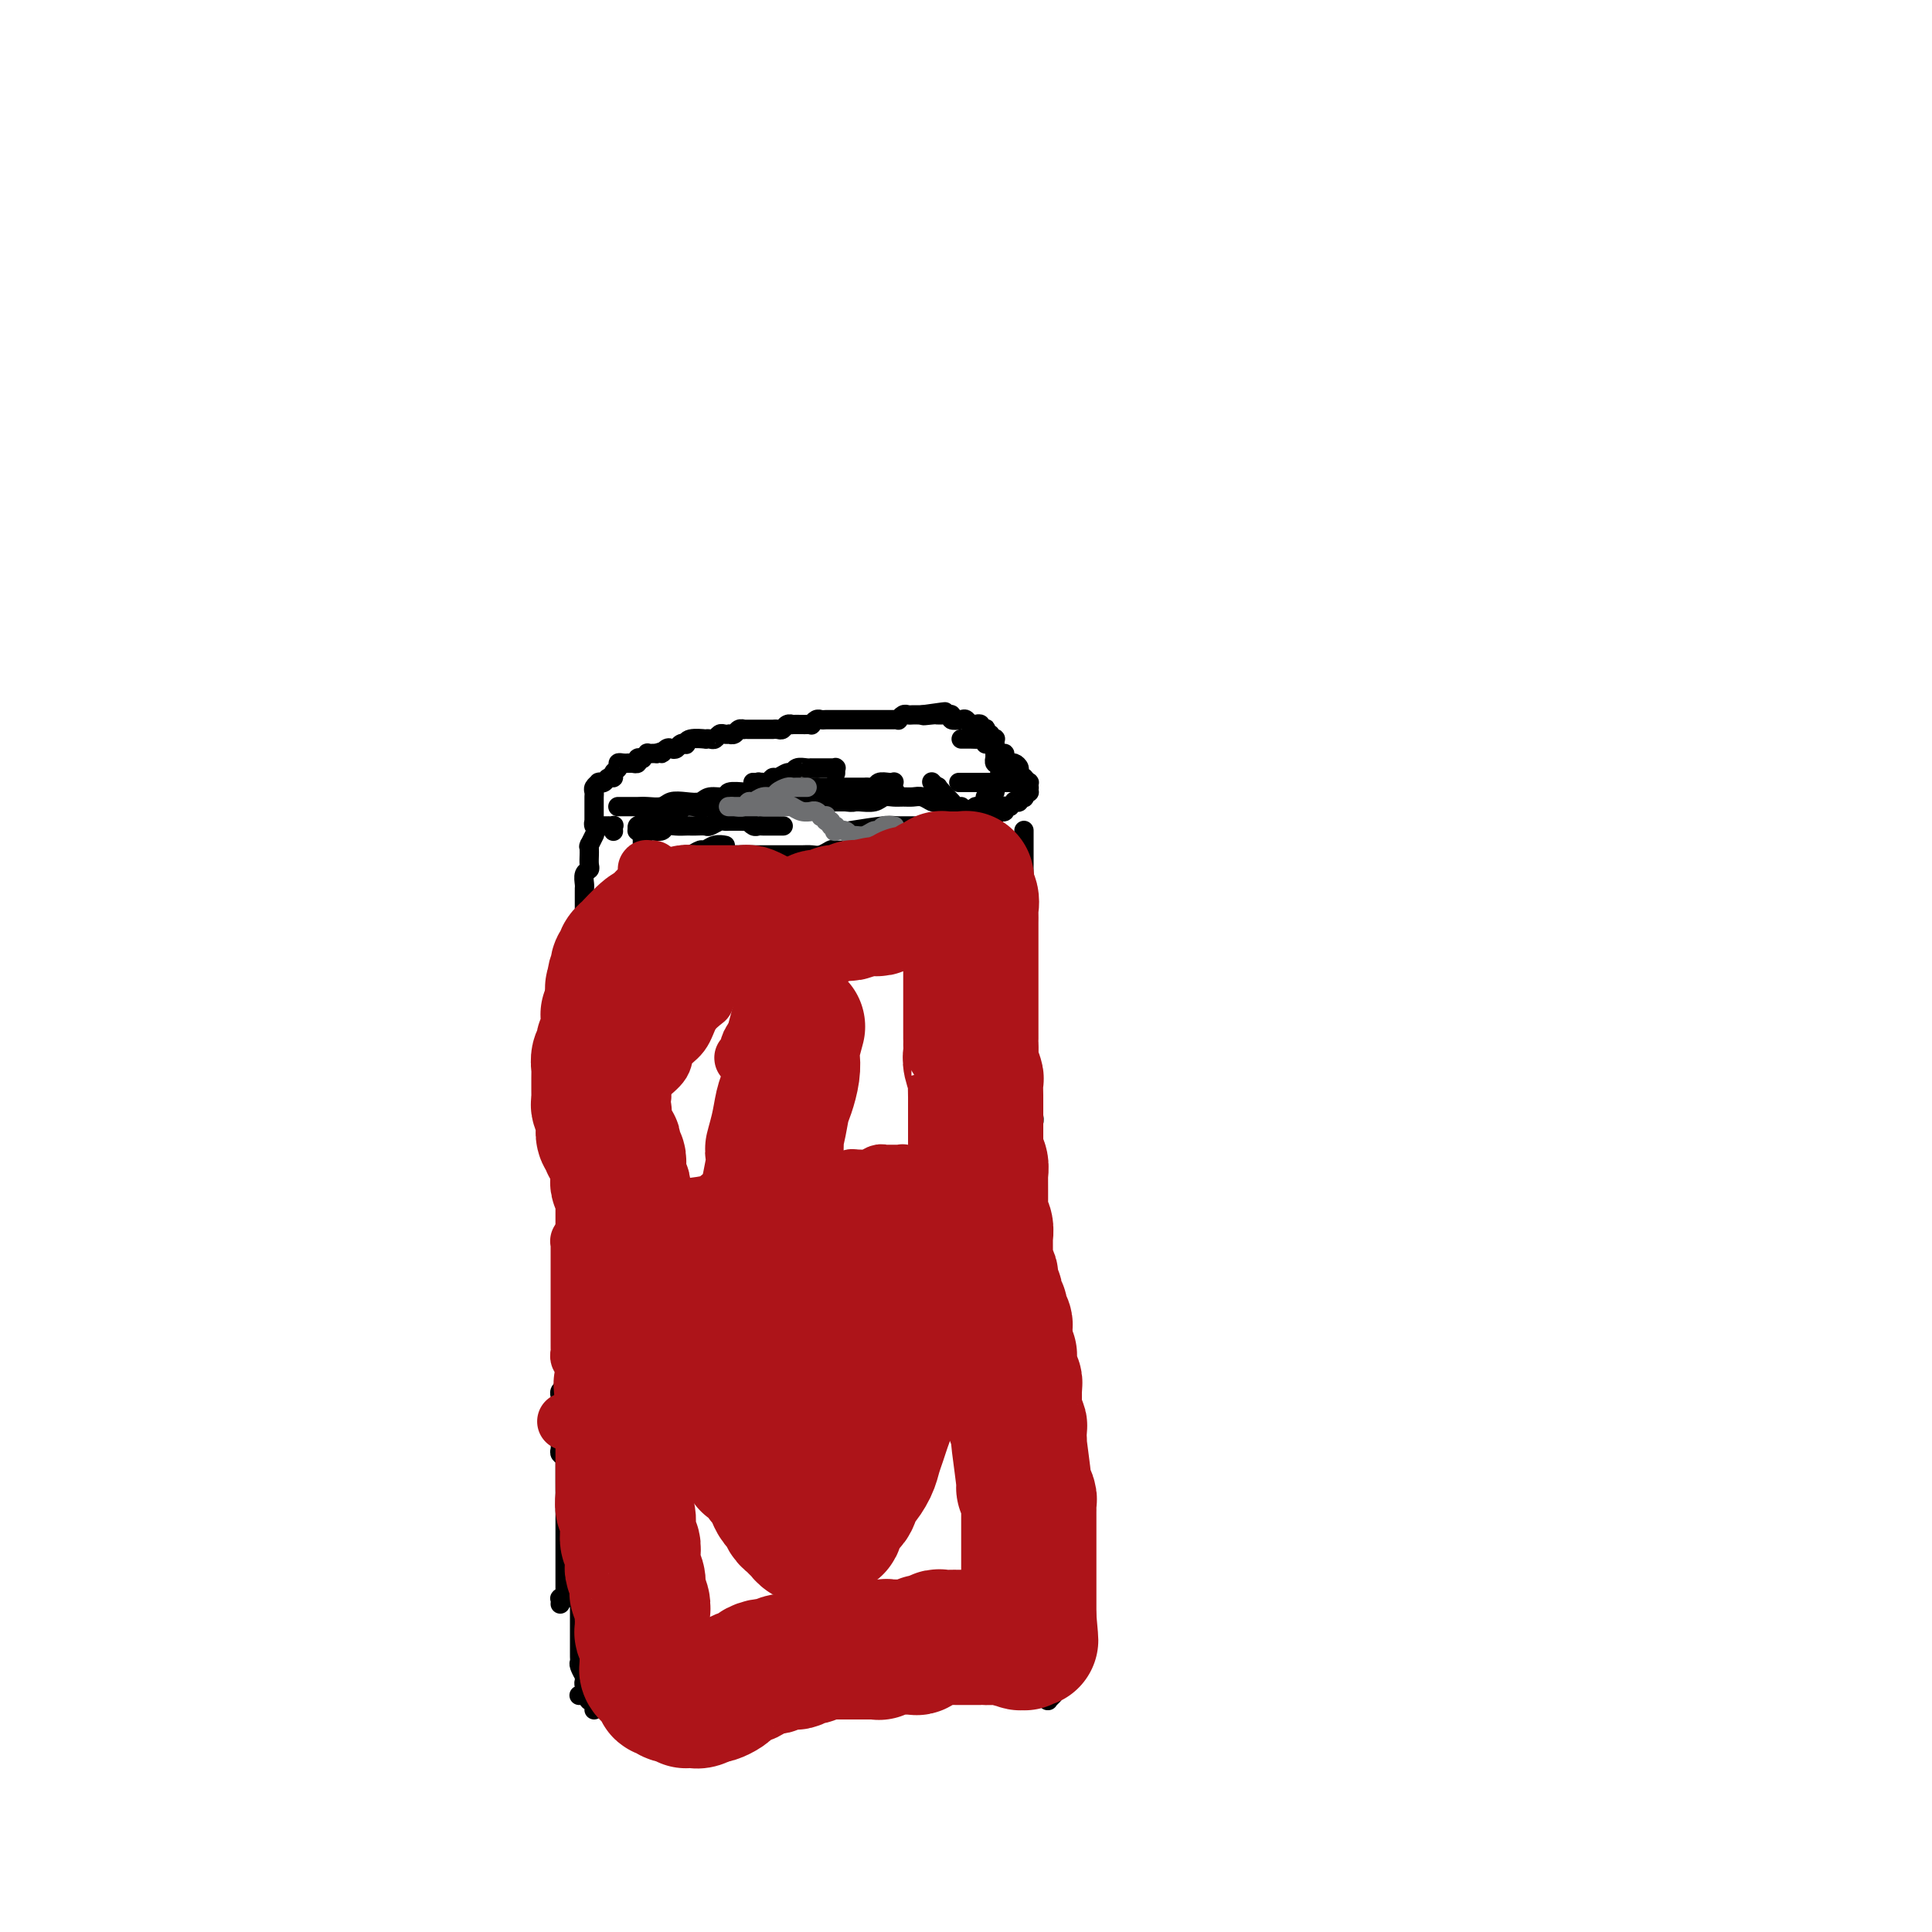 <svg viewBox='0 0 400 400' version='1.1' xmlns='http://www.w3.org/2000/svg' xmlns:xlink='http://www.w3.org/1999/xlink'><g fill='none' stroke='#000000' stroke-width='4' stroke-linecap='round' stroke-linejoin='round'><path d='M153,165c0.006,-0.002 0.012,-0.003 0,0c-0.012,0.003 -0.043,0.011 0,0c0.043,-0.011 0.158,-0.041 0,0c-0.158,0.041 -0.589,0.155 0,0c0.589,-0.155 2.199,-0.577 3,-1c0.801,-0.423 0.792,-0.845 1,-1c0.208,-0.155 0.632,-0.041 1,0c0.368,0.041 0.679,0.011 1,0c0.321,-0.011 0.652,-0.003 1,0c0.348,0.003 0.712,0.001 1,0c0.288,-0.001 0.498,-0.000 1,0c0.502,0.000 1.294,0.000 2,0c0.706,-0.000 1.326,-0.000 2,0c0.674,0.000 1.402,0.000 2,0c0.598,-0.000 1.066,-0.000 2,0c0.934,0.000 2.333,-0.000 3,0c0.667,0.000 0.603,0.000 1,0c0.397,-0.000 1.254,-0.000 2,0c0.746,0.000 1.379,0.000 2,0c0.621,-0.000 1.228,-0.000 2,0c0.772,0.000 1.708,0.001 2,0c0.292,-0.001 -0.062,-0.004 0,0c0.062,0.004 0.538,0.015 1,0c0.462,-0.015 0.908,-0.057 1,0c0.092,0.057 -0.171,0.211 0,0c0.171,-0.211 0.776,-0.788 1,-1c0.224,-0.212 0.067,-0.058 0,0c-0.067,0.058 -0.045,0.019 0,0c0.045,-0.019 0.111,-0.020 0,0c-0.111,0.020 -0.400,0.061 -1,0c-0.600,-0.061 -1.512,-0.223 -2,0c-0.488,0.223 -0.553,0.830 -1,1c-0.447,0.170 -1.276,-0.099 -2,0c-0.724,0.099 -1.345,0.566 -2,1c-0.655,0.434 -1.346,0.834 -2,1c-0.654,0.166 -1.270,0.097 -2,0c-0.730,-0.097 -1.572,-0.222 -2,0c-0.428,0.222 -0.440,0.792 -1,1c-0.560,0.208 -1.667,0.056 -2,0c-0.333,-0.056 0.107,-0.015 0,0c-0.107,0.015 -0.762,0.004 -1,0c-0.238,-0.004 -0.061,-0.001 0,0c0.061,0.001 0.004,0.000 0,0c-0.004,-0.000 0.044,-0.000 0,0c-0.044,0.000 -0.179,-0.000 0,0c0.179,0.000 0.671,0.000 1,0c0.329,-0.000 0.496,-0.000 1,0c0.504,0.000 1.346,0.001 2,0c0.654,-0.001 1.120,-0.004 2,0c0.880,0.004 2.175,0.015 3,0c0.825,-0.015 1.180,-0.057 2,0c0.820,0.057 2.107,0.212 3,0c0.893,-0.212 1.394,-0.790 2,-1c0.606,-0.210 1.318,-0.053 2,0c0.682,0.053 1.334,0.000 2,0c0.666,-0.000 1.345,0.053 2,0c0.655,-0.053 1.286,-0.210 2,0c0.714,0.210 1.512,0.788 2,1c0.488,0.212 0.667,0.057 1,0c0.333,-0.057 0.821,-0.016 1,0c0.179,0.016 0.048,0.005 0,0c-0.048,-0.005 -0.013,-0.005 0,0c0.013,0.005 0.003,0.016 0,0c-0.003,-0.016 -0.000,-0.060 0,0c0.000,0.060 -0.003,0.223 0,0c0.003,-0.223 0.011,-0.833 0,-1c-0.011,-0.167 -0.041,0.109 0,0c0.041,-0.109 0.155,-0.603 0,-1c-0.155,-0.397 -0.577,-0.699 -1,-1'/><path d='M194,163c0.215,-0.403 0.254,0.088 0,0c-0.254,-0.088 -0.801,-0.756 -1,-1c-0.199,-0.244 -0.051,-0.063 0,0c0.051,0.063 0.003,0.007 0,0c-0.003,-0.007 0.037,0.036 0,0c-0.037,-0.036 -0.150,-0.150 0,0c0.150,0.150 0.565,0.565 1,1c0.435,0.435 0.890,0.891 1,1c0.110,0.109 -0.124,-0.128 0,0c0.124,0.128 0.608,0.623 1,1c0.392,0.377 0.693,0.637 1,1c0.307,0.363 0.621,0.828 1,1c0.379,0.172 0.823,0.049 1,0c0.177,-0.049 0.089,-0.025 0,0'/><path d='M162,171c-0.046,-0.000 -0.092,-0.000 0,0c0.092,0.000 0.323,0.001 0,0c-0.323,-0.001 -1.201,-0.004 -2,0c-0.799,0.004 -1.519,0.015 -2,0c-0.481,-0.015 -0.724,-0.057 -1,0c-0.276,0.057 -0.585,0.211 -1,0c-0.415,-0.211 -0.937,-0.789 -1,-1c-0.063,-0.211 0.334,-0.056 0,0c-0.334,0.056 -1.398,0.014 -2,0c-0.602,-0.014 -0.743,-0.000 -1,0c-0.257,0.000 -0.631,-0.014 -1,0c-0.369,0.014 -0.732,0.056 -1,0c-0.268,-0.056 -0.439,-0.211 -1,0c-0.561,0.211 -1.512,0.789 -2,1c-0.488,0.211 -0.515,0.057 -1,0c-0.485,-0.057 -1.429,-0.016 -2,0c-0.571,0.016 -0.768,0.008 -1,0c-0.232,-0.008 -0.500,-0.016 -1,0c-0.500,0.016 -1.233,0.057 -2,0c-0.767,-0.057 -1.569,-0.211 -2,0c-0.431,0.211 -0.493,0.789 -1,1c-0.507,0.211 -1.460,0.057 -2,0c-0.540,-0.057 -0.666,-0.015 -1,0c-0.334,0.015 -0.874,0.004 -1,0c-0.126,-0.004 0.163,-0.000 0,0c-0.163,0.000 -0.776,-0.004 -1,0c-0.224,0.004 -0.057,0.015 0,0c0.057,-0.015 0.003,-0.056 0,0c-0.003,0.056 0.044,0.208 0,0c-0.044,-0.208 -0.177,-0.777 0,-1c0.177,-0.223 0.666,-0.101 1,0c0.334,0.101 0.512,0.181 1,0c0.488,-0.181 1.285,-0.623 2,-1c0.715,-0.377 1.347,-0.690 2,-1c0.653,-0.310 1.328,-0.618 2,-1c0.672,-0.382 1.339,-0.837 2,-1c0.661,-0.163 1.314,-0.034 2,0c0.686,0.034 1.406,-0.028 2,0c0.594,0.028 1.062,0.147 2,0c0.938,-0.147 2.345,-0.561 3,-1c0.655,-0.439 0.558,-0.902 1,-1c0.442,-0.098 1.425,0.170 2,0c0.575,-0.170 0.743,-0.778 1,-1c0.257,-0.222 0.602,-0.060 1,0c0.398,0.060 0.849,0.016 1,0c0.151,-0.016 0.001,-0.004 0,0c-0.001,0.004 0.146,-0.000 0,0c-0.146,0.000 -0.587,0.004 -1,0c-0.413,-0.004 -0.800,-0.016 -1,0c-0.200,0.016 -0.213,0.061 -1,0c-0.787,-0.061 -2.349,-0.226 -3,0c-0.651,0.226 -0.391,0.844 -1,1c-0.609,0.156 -2.087,-0.151 -3,0c-0.913,0.151 -1.259,0.758 -2,1c-0.741,0.242 -1.875,0.117 -3,0c-1.125,-0.117 -2.242,-0.228 -3,0c-0.758,0.228 -1.159,0.793 -2,1c-0.841,0.207 -2.124,0.055 -3,0c-0.876,-0.055 -1.345,-0.015 -2,0c-0.655,0.015 -1.497,0.004 -2,0c-0.503,-0.004 -0.667,-0.001 -1,0c-0.333,0.001 -0.835,0.000 -1,0c-0.165,-0.000 0.007,-0.000 0,0c-0.007,0.000 -0.194,0.000 0,0c0.194,-0.000 0.770,-0.000 1,0c0.230,0.000 0.115,0.000 0,0'/><path d='M199,162c-0.434,0.000 -0.869,0.000 0,0c0.869,-0.000 3.041,-0.000 4,0c0.959,0.000 0.705,0.000 1,0c0.295,-0.000 1.140,-0.000 2,0c0.860,0.000 1.736,0.000 2,0c0.264,-0.000 -0.084,-0.001 0,0c0.084,0.001 0.601,0.004 1,0c0.399,-0.004 0.681,-0.015 1,0c0.319,0.015 0.674,0.057 1,0c0.326,-0.057 0.623,-0.212 1,0c0.377,0.212 0.833,0.793 1,1c0.167,0.207 0.045,0.042 0,0c-0.045,-0.042 -0.012,0.040 0,0c0.012,-0.040 0.003,-0.203 0,0c-0.003,0.203 -0.001,0.772 0,1c0.001,0.228 0.000,0.114 0,0'/><path d='M134,169c0.000,0.000 0.000,0.000 0,0c-0.000,-0.000 -0.000,-0.000 0,0c0.000,0.000 0.000,0.000 0,0c-0.000,-0.000 -0.000,-0.000 0,0c0.000,0.000 0.000,0.000 0,0c-0.000,-0.000 -0.000,-0.000 0,0c0.000,0.000 0.000,0.000 0,0c-0.000,-0.000 -0.000,-0.001 0,0c0.000,0.001 0.000,0.004 0,0c-0.000,-0.004 -0.000,-0.016 0,0c0.000,0.016 0.001,0.061 0,0c-0.001,-0.061 -0.004,-0.228 0,0c0.004,0.228 0.015,0.850 0,1c-0.015,0.150 -0.057,-0.172 0,0c0.057,0.172 0.211,0.837 0,1c-0.211,0.163 -0.789,-0.177 -1,0c-0.211,0.177 -0.057,0.870 0,1c0.057,0.130 0.015,-0.302 0,0c-0.015,0.302 -0.004,1.338 0,2c0.004,0.662 0.001,0.950 0,1c-0.001,0.050 -0.000,-0.136 0,0c0.000,0.136 0.000,0.596 0,1c-0.000,0.404 -0.000,0.752 0,1c0.000,0.248 0.000,0.395 0,1c-0.000,0.605 -0.000,1.667 0,2c0.000,0.333 0.000,-0.065 0,0c-0.000,0.065 -0.000,0.591 0,1c0.000,0.409 0.000,0.700 0,1c-0.000,0.300 -0.000,0.609 0,1c0.000,0.391 0.000,0.864 0,1c-0.000,0.136 -0.000,-0.066 0,0c0.000,0.066 0.000,0.399 0,1c-0.000,0.601 -0.000,1.470 0,2c0.000,0.530 0.000,0.719 0,1c-0.000,0.281 -0.000,0.652 0,1c0.000,0.348 0.000,0.671 0,1c-0.000,0.329 -0.000,0.664 0,1c0.000,0.336 -0.000,0.672 0,1c0.000,0.328 0.000,0.648 0,1c-0.000,0.352 -0.000,0.737 0,1c0.000,0.263 0.000,0.403 0,1c-0.000,0.597 -0.000,1.651 0,2c0.000,0.349 0.000,-0.008 0,0c-0.000,0.008 -0.000,0.380 0,1c0.000,0.620 0.000,1.489 0,2c-0.000,0.511 -0.000,0.665 0,1c0.000,0.335 0.000,0.850 0,1c-0.000,0.150 -0.000,-0.067 0,0c0.000,0.067 0.000,0.417 0,1c-0.000,0.583 -0.000,1.399 0,2c0.000,0.601 0.000,0.987 0,1c-0.000,0.013 -0.000,-0.347 0,0c0.000,0.347 0.000,1.401 0,2c-0.000,0.599 -0.000,0.742 0,1c0.000,0.258 0.000,0.632 0,1c-0.000,0.368 -0.001,0.729 0,1c0.001,0.271 0.004,0.453 0,1c-0.004,0.547 -0.015,1.460 0,2c0.015,0.540 0.057,0.707 0,1c-0.057,0.293 -0.212,0.711 0,1c0.212,0.289 0.793,0.450 1,1c0.207,0.550 0.041,1.491 0,2c-0.041,0.509 0.041,0.587 0,1c-0.041,0.413 -0.207,1.162 0,2c0.207,0.838 0.786,1.764 1,2c0.214,0.236 0.061,-0.218 0,0c-0.061,0.218 -0.031,1.109 0,2'/><path d='M123,173c0.000,-0.000 0.000,-0.000 0,0c-0.000,0.000 -0.000,0.001 0,0c0.000,-0.001 0.001,-0.002 0,0c-0.001,0.002 -0.004,0.008 0,0c0.004,-0.008 0.015,-0.030 0,0c-0.015,0.030 -0.057,0.112 0,0c0.057,-0.112 0.211,-0.419 0,0c-0.211,0.419 -0.789,1.564 -1,2c-0.211,0.436 -0.057,0.162 0,0c0.057,-0.162 0.016,-0.212 0,0c-0.016,0.212 -0.008,0.686 0,1c0.008,0.314 0.016,0.469 0,1c-0.016,0.531 -0.057,1.438 0,2c0.057,0.562 0.211,0.780 0,1c-0.211,0.220 -0.789,0.443 -1,1c-0.211,0.557 -0.057,1.450 0,2c0.057,0.550 0.015,0.759 0,1c-0.015,0.241 -0.004,0.515 0,1c0.004,0.485 0.001,1.182 0,2c-0.001,0.818 -0.000,1.759 0,2c0.000,0.241 0.000,-0.217 0,0c-0.000,0.217 -0.000,1.110 0,2c0.000,0.890 0.000,1.778 0,2c-0.000,0.222 -0.000,-0.220 0,0c0.000,0.220 0.000,1.104 0,2c-0.000,0.896 -0.000,1.803 0,2c0.000,0.197 0.001,-0.317 0,0c-0.001,0.317 -0.004,1.465 0,2c0.004,0.535 0.015,0.458 0,1c-0.015,0.542 -0.057,1.703 0,2c0.057,0.297 0.211,-0.271 0,0c-0.211,0.271 -0.789,1.381 -1,2c-0.211,0.619 -0.057,0.748 0,1c0.057,0.252 0.015,0.626 0,1c-0.015,0.374 -0.004,0.748 0,1c0.004,0.252 0.001,0.381 0,1c-0.001,0.619 -0.000,1.729 0,2c0.000,0.271 0.000,-0.296 0,0c-0.000,0.296 -0.000,1.455 0,2c0.000,0.545 0.000,0.475 0,1c-0.000,0.525 -0.000,1.646 0,2c0.000,0.354 0.000,-0.059 0,0c-0.000,0.059 -0.000,0.589 0,1c0.000,0.411 0.000,0.701 0,1c-0.000,0.299 0.000,0.606 0,1c-0.000,0.394 -0.000,0.875 0,1c0.000,0.125 0.000,-0.107 0,0c-0.000,0.107 -0.000,0.553 0,1c0.000,0.447 0.000,0.894 0,1c-0.000,0.106 -0.000,-0.130 0,0c0.000,0.130 0.000,0.626 0,1c-0.000,0.374 -0.000,0.625 0,1c0.000,0.375 0.001,0.874 0,1c-0.001,0.126 -0.004,-0.120 0,0c0.004,0.120 0.015,0.607 0,1c-0.015,0.393 -0.057,0.693 0,1c0.057,0.307 0.211,0.621 0,1c-0.211,0.379 -0.789,0.823 -1,1c-0.211,0.177 -0.056,0.089 0,0c0.056,-0.089 0.011,-0.177 0,0c-0.011,0.177 0.011,0.621 0,1c-0.011,0.379 -0.056,0.693 0,1c0.056,0.307 0.211,0.607 0,1c-0.211,0.393 -0.789,0.878 -1,1c-0.211,0.122 -0.057,-0.121 0,0c0.057,0.121 0.016,0.606 0,1c-0.016,0.394 -0.008,0.697 0,1'/><path d='M118,234c-0.774,9.676 -0.207,3.365 0,1c0.207,-2.365 0.056,-0.785 0,0c-0.056,0.785 -0.015,0.774 0,1c0.015,0.226 0.004,0.690 0,1c-0.004,0.310 -0.001,0.467 0,1c0.001,0.533 0.000,1.442 0,2c-0.000,0.558 -0.000,0.765 0,1c0.000,0.235 0.000,0.497 0,1c-0.000,0.503 -0.000,1.248 0,2c0.000,0.752 0.000,1.512 0,2c-0.000,0.488 -0.000,0.704 0,1c0.000,0.296 0.000,0.671 0,1c-0.000,0.329 -0.000,0.612 0,1c0.000,0.388 0.000,0.883 0,1c-0.000,0.117 -0.000,-0.142 0,0c0.000,0.142 0.000,0.686 0,1c-0.000,0.314 -0.000,0.397 0,1c0.000,0.603 0.000,1.725 0,2c-0.000,0.275 -0.001,-0.296 0,0c0.001,0.296 0.004,1.459 0,2c-0.004,0.541 -0.015,0.459 0,1c0.015,0.541 0.057,1.704 0,2c-0.057,0.296 -0.211,-0.275 0,0c0.211,0.275 0.789,1.397 1,2c0.211,0.603 0.057,0.686 0,1c-0.057,0.314 -0.015,0.858 0,1c0.015,0.142 0.004,-0.117 0,0c-0.004,0.117 -0.001,0.610 0,1c0.001,0.390 0.000,0.678 0,1c-0.000,0.322 -0.000,0.678 0,1c0.000,0.322 0.000,0.611 0,1c-0.000,0.389 -0.000,0.877 0,1c0.000,0.123 0.000,-0.121 0,0c-0.000,0.121 -0.000,0.605 0,1c0.000,0.395 0.000,0.701 0,1c-0.000,0.299 -0.000,0.592 0,1c0.000,0.408 0.000,0.931 0,1c-0.000,0.069 -0.000,-0.318 0,0c0.000,0.318 0.000,1.339 0,2c-0.000,0.661 -0.000,0.962 0,1c0.000,0.038 0.000,-0.186 0,0c-0.000,0.186 -0.000,0.782 0,1c0.000,0.218 0.000,0.058 0,0c-0.000,-0.058 -0.000,-0.015 0,0c0.000,0.015 0.000,0.003 0,0c-0.000,-0.003 -0.000,0.002 0,0c0.000,-0.002 0.001,-0.012 0,0c-0.001,0.012 -0.004,0.045 0,0c0.004,-0.045 0.015,-0.167 0,0c-0.015,0.167 -0.057,0.622 0,1c0.057,0.378 0.212,0.679 0,1c-0.212,0.321 -0.793,0.664 -1,1c-0.207,0.336 -0.041,0.667 0,1c0.041,0.333 -0.041,0.668 0,1c0.041,0.332 0.207,0.662 0,1c-0.207,0.338 -0.788,0.683 -1,1c-0.212,0.317 -0.057,0.606 0,1c0.057,0.394 0.015,0.894 0,1c-0.015,0.106 -0.004,-0.182 0,0c0.004,0.182 0.002,0.832 0,1c-0.002,0.168 -0.004,-0.148 0,0c0.004,0.148 0.015,0.761 0,1c-0.015,0.239 -0.057,0.106 0,0c0.057,-0.106 0.211,-0.183 0,0c-0.211,0.183 -0.788,0.626 -1,1c-0.212,0.374 -0.061,0.678 0,1c0.061,0.322 0.030,0.661 0,1'/><path d='M116,290c-0.464,2.020 -0.124,0.570 0,0c0.124,-0.570 0.033,-0.259 0,0c-0.033,0.259 -0.009,0.465 0,1c0.009,0.535 0.002,1.400 0,2c-0.002,0.600 -0.001,0.937 0,1c0.001,0.063 0.000,-0.148 0,0c-0.000,0.148 -0.001,0.656 0,1c0.001,0.344 0.004,0.526 0,1c-0.004,0.474 -0.015,1.241 0,2c0.015,0.759 0.057,1.510 0,2c-0.057,0.490 -0.211,0.719 0,1c0.211,0.281 0.789,0.614 1,1c0.211,0.386 0.057,0.825 0,1c-0.057,0.175 -0.015,0.085 0,0c0.015,-0.085 0.004,-0.163 0,0c-0.004,0.163 -0.001,0.569 0,1c0.001,0.431 0.000,0.886 0,1c-0.000,0.114 -0.000,-0.114 0,0c0.000,0.114 0.000,0.569 0,1c-0.000,0.431 -0.000,0.836 0,1c0.000,0.164 0.000,0.085 0,0c-0.000,-0.085 -0.000,-0.176 0,0c0.000,0.176 0.000,0.621 0,1c-0.000,0.379 -0.000,0.694 0,1c0.000,0.306 0.000,0.603 0,1c-0.000,0.397 -0.000,0.894 0,1c0.000,0.106 0.000,-0.179 0,0c-0.000,0.179 -0.000,0.821 0,1c0.000,0.179 0.000,-0.106 0,0c-0.000,0.106 -0.000,0.603 0,1c0.000,0.397 0.000,0.695 0,1c-0.000,0.305 -0.000,0.616 0,1c0.000,0.384 0.000,0.839 0,1c-0.000,0.161 -0.000,0.028 0,0c0.000,-0.028 0.000,0.049 0,0c0.000,-0.049 0.000,-0.224 0,0c0.000,0.224 0.000,0.847 0,1c0.000,0.153 0.000,-0.165 0,0c0.000,0.165 -0.000,0.814 0,1c0.000,0.186 0.000,-0.091 0,0c-0.000,0.091 -0.000,0.550 0,1c0.000,0.450 0.000,0.893 0,1c-0.000,0.107 -0.000,-0.121 0,0c0.000,0.121 0.000,0.591 0,1c-0.000,0.409 -0.000,0.757 0,1c0.000,0.243 0.000,0.379 0,1c-0.000,0.621 -0.000,1.726 0,2c0.000,0.274 0.000,-0.281 0,0c-0.000,0.281 -0.000,1.400 0,2c0.000,0.600 0.000,0.683 0,1c-0.000,0.317 -0.000,0.870 0,1c0.000,0.130 0.000,-0.161 0,0c-0.000,0.161 -0.000,0.775 0,1c0.000,0.225 0.000,0.060 0,0c-0.000,-0.060 -0.000,-0.016 0,0c0.000,0.016 0.000,0.005 0,0c-0.000,-0.005 -0.000,-0.002 0,0c0.000,0.002 0.001,0.004 0,0c-0.001,-0.004 -0.004,-0.015 0,0c0.004,0.015 0.015,0.056 0,0c-0.015,-0.056 -0.057,-0.207 0,0c0.057,0.207 0.211,0.774 0,1c-0.211,0.226 -0.789,0.113 -1,0c-0.211,-0.113 -0.057,-0.226 0,0c0.057,0.226 0.015,0.792 0,1c-0.015,0.208 -0.004,0.060 0,0c0.004,-0.060 0.002,-0.030 0,0'/><path d='M211,209c-0.000,0.000 -0.000,0.000 0,0c0.000,-0.000 0.000,-0.000 0,0c-0.000,0.000 -0.000,0.000 0,0c0.000,-0.000 0.000,-0.001 0,0c-0.000,0.001 -0.000,0.004 0,0c0.000,-0.004 0.000,-0.015 0,0c-0.000,0.015 -0.000,0.057 0,0c0.000,-0.057 0.000,-0.211 0,0c-0.000,0.211 -0.000,0.789 0,1c0.000,0.211 0.000,0.057 0,0c-0.000,-0.057 -0.000,-0.015 0,0c0.000,0.015 0.001,0.003 0,0c-0.001,-0.003 -0.004,0.003 0,0c0.004,-0.003 0.015,-0.015 0,0c-0.015,0.015 -0.057,0.057 0,0c0.057,-0.057 0.211,-0.212 0,0c-0.211,0.212 -0.789,0.793 -1,1c-0.211,0.207 -0.057,0.041 0,0c0.057,-0.041 0.015,0.041 0,0c-0.015,-0.041 -0.004,-0.207 0,0c0.004,0.207 0.001,0.786 0,1c-0.001,0.214 -0.000,0.061 0,0c0.000,-0.061 0.000,-0.030 0,0c-0.000,0.030 -0.000,0.061 0,0c0.000,-0.061 0.000,-0.212 0,0c-0.000,0.212 -0.000,0.789 0,1c0.000,0.211 0.000,0.057 0,0c-0.000,-0.057 -0.000,-0.015 0,0c0.000,0.015 0.000,0.004 0,0c-0.000,-0.004 -0.000,-0.001 0,0c0.000,0.001 0.000,0.000 0,0c-0.000,-0.000 -0.000,-0.000 0,0'/><path d='M212,172c0.000,0.000 0.000,0.000 0,0c0.000,-0.000 0.000,-0.000 0,0c0.000,0.000 0.000,0.000 0,0c0.000,-0.000 0.000,-0.000 0,0c-0.000,0.000 0.000,0.000 0,0c-0.000,-0.000 0.000,-0.000 0,0c0.000,0.000 0.000,0.000 0,0c0.000,-0.000 0.000,-0.000 0,0c0.000,0.000 0.000,0.000 0,0c0.000,-0.000 0.000,-0.001 0,0c0.000,0.001 0.000,0.003 0,0c-0.000,-0.003 -0.000,-0.011 0,0c0.000,0.011 0.000,0.041 0,0c0.000,-0.041 0.000,-0.151 0,0c0.000,0.151 0.000,0.565 0,1c0.000,0.435 -0.000,0.890 0,1c0.000,0.110 0.000,-0.125 0,0c0.000,0.125 -0.000,0.611 0,1c0.000,0.389 0.000,0.683 0,1c0.000,0.317 -0.000,0.659 0,1c0.000,0.341 0.000,0.683 0,1c0.000,0.317 -0.000,0.610 0,1c0.000,0.390 0.000,0.878 0,1c0.000,0.122 -0.000,-0.122 0,0c0.000,0.122 0.000,0.610 0,1c0.000,0.390 -0.000,0.681 0,1c0.000,0.319 0.000,0.666 0,1c0.000,0.334 -0.000,0.654 0,1c0.000,0.346 0.000,0.719 0,1c0.000,0.281 -0.000,0.470 0,1c0.000,0.530 0.000,1.402 0,2c0.000,0.598 -0.000,0.921 0,1c0.000,0.079 0.000,-0.085 0,0c0.000,0.085 -0.000,0.418 0,1c0.000,0.582 0.000,1.413 0,2c0.000,0.587 -0.000,0.930 0,1c0.000,0.070 0.000,-0.135 0,0c0.000,0.135 -0.000,0.609 0,1c0.000,0.391 0.000,0.700 0,1c0.000,0.300 0.000,0.591 0,1c0.000,0.409 -0.000,0.936 0,1c0.000,0.064 0.000,-0.333 0,0c-0.000,0.333 -0.000,1.398 0,2c0.000,0.602 0.000,0.743 0,1c-0.000,0.257 -0.000,0.631 0,1c0.000,0.369 0.000,0.732 0,1c-0.000,0.268 -0.000,0.439 0,1c0.000,0.561 0.000,1.511 0,2c-0.000,0.489 -0.000,0.516 0,1c0.000,0.484 0.000,1.425 0,2c-0.000,0.575 -0.000,0.784 0,1c0.000,0.216 0.000,0.440 0,1c-0.000,0.560 -0.000,1.456 0,2c0.000,0.544 0.000,0.737 0,1c-0.000,0.263 -0.000,0.595 0,1c0.000,0.405 0.000,0.882 0,1c-0.000,0.118 -0.000,-0.122 0,0c0.000,0.122 0.000,0.605 0,1c-0.000,0.395 -0.001,0.701 0,1c0.001,0.299 0.004,0.589 0,1c-0.004,0.411 -0.015,0.941 0,1c0.015,0.059 0.057,-0.354 0,0c-0.057,0.354 -0.211,1.473 0,2c0.211,0.527 0.789,0.460 1,1c0.211,0.540 0.057,1.686 0,2c-0.057,0.314 -0.015,-0.205 0,0c0.015,0.205 0.004,1.132 0,2c-0.004,0.868 -0.001,1.677 0,2c0.001,0.323 0.001,0.162 0,0'/><path d='M213,228c0.094,8.785 -0.171,2.749 0,1c0.171,-1.749 0.778,0.791 1,2c0.222,1.209 0.060,1.088 0,1c-0.060,-0.088 -0.016,-0.143 0,0c0.016,0.143 0.004,0.484 0,1c-0.004,0.516 -0.001,1.207 0,2c0.001,0.793 0.000,1.686 0,2c-0.000,0.314 -0.000,0.048 0,0c0.000,-0.048 0.000,0.124 0,1c-0.000,0.876 -0.000,2.458 0,3c0.000,0.542 0.001,0.043 0,0c-0.001,-0.043 -0.004,0.370 0,1c0.004,0.630 0.015,1.477 0,2c-0.015,0.523 -0.057,0.723 0,1c0.057,0.277 0.211,0.633 0,1c-0.211,0.367 -0.789,0.746 -1,1c-0.211,0.254 -0.057,0.382 0,1c0.057,0.618 0.015,1.725 0,2c-0.015,0.275 -0.004,-0.282 0,0c0.004,0.282 0.001,1.403 0,2c-0.001,0.597 -0.000,0.671 0,1c0.000,0.329 0.000,0.914 0,1c-0.000,0.086 -0.000,-0.328 0,0c0.000,0.328 0.000,1.397 0,2c-0.000,0.603 -0.000,0.739 0,1c0.000,0.261 0.000,0.647 0,1c-0.000,0.353 -0.000,0.673 0,1c0.000,0.327 0.000,0.662 0,1c-0.000,0.338 -0.000,0.681 0,1c0.000,0.319 0.000,0.614 0,1c-0.000,0.386 -0.000,0.863 0,1c0.000,0.137 0.000,-0.064 0,0c-0.000,0.064 -0.000,0.395 0,1c0.000,0.605 0.000,1.486 0,2c-0.000,0.514 -0.000,0.663 0,1c0.000,0.337 0.000,0.864 0,1c-0.000,0.136 -0.000,-0.117 0,0c0.000,0.117 0.000,0.604 0,1c-0.000,0.396 -0.000,0.701 0,1c0.000,0.299 0.000,0.591 0,1c-0.000,0.409 -0.001,0.936 0,1c0.001,0.064 0.004,-0.337 0,0c-0.004,0.337 -0.015,1.410 0,2c0.015,0.590 0.057,0.698 0,1c-0.057,0.302 -0.211,0.798 0,1c0.211,0.202 0.789,0.111 1,0c0.211,-0.111 0.057,-0.241 0,0c-0.057,0.241 -0.015,0.852 0,1c0.015,0.148 0.004,-0.168 0,0c-0.004,0.168 -0.001,0.818 0,1c0.001,0.182 0.000,-0.106 0,0c-0.000,0.106 -0.000,0.604 0,1c0.000,0.396 0.000,0.688 0,1c-0.000,0.312 -0.000,0.643 0,1c0.000,0.357 0.000,0.740 0,1c-0.000,0.260 -0.000,0.398 0,1c0.000,0.602 0.000,1.667 0,2c-0.000,0.333 -0.000,-0.066 0,0c0.000,0.066 0.000,0.596 0,1c-0.000,0.404 -0.000,0.682 0,1c0.000,0.318 0.000,0.677 0,1c-0.000,0.323 -0.000,0.612 0,1c0.000,0.388 0.000,0.877 0,1c-0.000,0.123 -0.000,-0.121 0,0c0.000,0.121 0.000,0.606 0,1c-0.000,0.394 -0.000,0.697 0,1'/><path d='M214,292c0.155,10.146 0.041,3.510 0,1c-0.041,-2.510 -0.011,-0.894 0,0c0.011,0.894 0.003,1.064 0,1c-0.003,-0.064 -0.001,-0.364 0,0c0.001,0.364 0.000,1.392 0,2c-0.000,0.608 -0.000,0.798 0,1c0.000,0.202 0.000,0.418 0,1c-0.000,0.582 -0.000,1.532 0,2c0.000,0.468 -0.000,0.454 0,1c0.000,0.546 0.000,1.651 0,2c-0.000,0.349 -0.000,-0.060 0,0c0.000,0.060 0.000,0.589 0,1c-0.000,0.411 -0.001,0.706 0,1c0.001,0.294 0.004,0.588 0,1c-0.004,0.412 -0.015,0.941 0,1c0.015,0.059 0.057,-0.353 0,0c-0.057,0.353 -0.211,1.470 0,2c0.211,0.530 0.789,0.474 1,1c0.211,0.526 0.057,1.634 0,2c-0.057,0.366 -0.015,-0.008 0,0c0.015,0.008 0.004,0.400 0,1c-0.004,0.600 -0.002,1.409 0,2c0.002,0.591 0.004,0.966 0,1c-0.004,0.034 -0.015,-0.271 0,0c0.015,0.271 0.057,1.118 0,2c-0.057,0.882 -0.211,1.800 0,2c0.211,0.200 0.789,-0.316 1,0c0.211,0.316 0.057,1.465 0,2c-0.057,0.535 -0.015,0.458 0,1c0.015,0.542 0.004,1.704 0,2c-0.004,0.296 -0.001,-0.275 0,0c0.001,0.275 0.000,1.397 0,2c-0.000,0.603 -0.000,0.686 0,1c0.000,0.314 0.000,0.858 0,1c-0.000,0.142 -0.000,-0.117 0,0c0.000,0.117 0.000,0.610 0,1c-0.000,0.390 -0.000,0.678 0,1c0.000,0.322 0.000,0.678 0,1c-0.000,0.322 -0.000,0.611 0,1c0.000,0.389 0.000,0.877 0,1c-0.000,0.123 -0.000,-0.121 0,0c0.000,0.121 0.000,0.606 0,1c-0.000,0.394 -0.000,0.696 0,1c0.000,0.304 0.000,0.610 0,1c0.000,0.390 0.000,0.864 0,1c-0.000,0.136 -0.000,-0.066 0,0c0.000,0.066 0.000,0.399 0,1c-0.000,0.601 -0.000,1.471 0,2c0.000,0.529 0.000,0.719 0,1c-0.000,0.281 -0.000,0.654 0,1c0.000,0.346 0.000,0.666 0,1c-0.000,0.334 -0.000,0.682 0,1c0.000,0.318 0.000,0.606 0,1c-0.000,0.394 -0.000,0.894 0,1c0.000,0.106 0.000,-0.183 0,0c-0.000,0.183 -0.000,0.836 0,1c0.000,0.164 0.001,-0.163 0,0c-0.001,0.163 -0.004,0.814 0,1c0.004,0.186 0.015,-0.094 0,0c-0.015,0.094 -0.057,0.561 0,1c0.057,0.439 0.211,0.850 0,1c-0.211,0.150 -0.789,0.040 -1,0c-0.211,-0.040 -0.057,-0.011 0,0c0.057,0.011 0.016,0.003 0,0c-0.016,-0.003 -0.008,-0.002 0,0'/><path d='M120,328c0.000,0.000 0.000,0.000 0,0c0.000,0.000 -0.000,0.000 0,0c0.000,-0.000 0.000,0.000 0,0c0.000,-0.000 0.000,0.000 0,0'/><path d='M120,328c0.000,-0.028 0.000,-0.056 0,0c-0.000,0.056 -0.000,0.197 0,0c0.000,-0.197 0.000,-0.730 0,0c-0.000,0.730 -0.000,2.724 0,4c0.000,1.276 0.000,1.833 0,2c-0.000,0.167 -0.000,-0.057 0,0c0.000,0.057 0.000,0.397 0,1c-0.000,0.603 -0.000,1.471 0,2c0.000,0.529 0.000,0.719 0,1c-0.000,0.281 -0.000,0.653 0,1c0.000,0.347 0.000,0.671 0,1c-0.000,0.329 -0.001,0.664 0,1c0.001,0.336 0.004,0.672 0,1c-0.004,0.328 -0.015,0.647 0,1c0.015,0.353 0.057,0.739 0,1c-0.057,0.261 -0.212,0.397 0,1c0.212,0.603 0.793,1.672 1,2c0.207,0.328 0.041,-0.085 0,0c-0.041,0.085 0.042,0.668 0,1c-0.042,0.332 -0.208,0.414 0,1c0.208,0.586 0.792,1.676 1,2c0.208,0.324 0.042,-0.120 0,0c-0.042,0.120 0.041,0.803 0,1c-0.041,0.197 -0.207,-0.091 0,0c0.207,0.091 0.788,0.560 1,1c0.212,0.440 0.057,0.850 0,1c-0.057,0.150 -0.015,0.040 0,0c0.015,-0.040 0.004,-0.011 0,0c-0.004,0.011 -0.001,0.003 0,0c0.001,-0.003 0.000,-0.001 0,0c-0.000,0.001 -0.000,0.000 0,0c0.000,-0.000 0.000,-0.000 0,0c-0.000,0.000 -0.000,0.000 0,0c0.000,-0.000 0.000,-0.000 0,0'/><path d='M120,351c0.000,-0.000 0.000,-0.000 0,0c-0.000,0.000 -0.000,0.000 0,0c0.000,-0.000 0.000,-0.000 0,0c-0.000,0.000 -0.001,0.000 0,0c0.001,-0.000 0.004,-0.000 0,0c-0.004,0.000 -0.016,0.000 0,0c0.016,-0.000 0.061,-0.001 0,0c-0.061,0.001 -0.228,0.004 0,0c0.228,-0.004 0.850,-0.015 1,0c0.150,0.015 -0.171,0.057 0,0c0.171,-0.057 0.834,-0.211 1,0c0.166,0.211 -0.167,0.789 0,1c0.167,0.211 0.832,0.057 1,0c0.168,-0.057 -0.162,-0.015 0,0c0.162,0.015 0.817,0.004 1,0c0.183,-0.004 -0.104,-0.001 0,0c0.104,0.001 0.601,0.000 1,0c0.399,-0.000 0.702,-0.000 1,0c0.298,0.000 0.591,0.000 1,0c0.409,-0.000 0.936,-0.000 1,0c0.064,0.000 -0.333,0.000 0,0c0.333,-0.000 1.398,-0.000 2,0c0.602,0.000 0.742,0.000 1,0c0.258,-0.000 0.633,-0.000 1,0c0.367,0.000 0.727,0.000 1,0c0.273,-0.000 0.458,-0.000 1,0c0.542,0.000 1.440,0.000 2,0c0.560,-0.000 0.780,-0.000 1,0c0.220,0.000 0.439,0.000 1,0c0.561,-0.000 1.463,-0.000 2,0c0.537,0.000 0.707,0.000 1,0c0.293,-0.000 0.707,-0.000 1,0c0.293,0.000 0.463,0.001 1,0c0.537,-0.001 1.439,-0.004 2,0c0.561,0.004 0.779,0.015 1,0c0.221,-0.015 0.443,-0.057 1,0c0.557,0.057 1.448,0.212 2,0c0.552,-0.212 0.764,-0.793 1,-1c0.236,-0.207 0.496,-0.040 1,0c0.504,0.040 1.252,-0.046 2,0c0.748,0.046 1.496,0.224 2,0c0.504,-0.224 0.764,-0.848 1,-1c0.236,-0.152 0.448,0.170 1,0c0.552,-0.170 1.443,-0.830 2,-1c0.557,-0.170 0.780,0.151 1,0c0.220,-0.151 0.439,-0.772 1,-1c0.561,-0.228 1.465,-0.061 2,0c0.535,0.061 0.702,0.016 1,0c0.298,-0.016 0.728,-0.004 1,0c0.272,0.004 0.386,0.001 1,0c0.614,-0.001 1.726,-0.000 2,0c0.274,0.000 -0.291,0.000 0,0c0.291,-0.000 1.439,-0.000 2,0c0.561,0.000 0.537,0.001 1,0c0.463,-0.001 1.415,-0.004 2,0c0.585,0.004 0.805,0.015 1,0c0.195,-0.015 0.367,-0.057 1,0c0.633,0.057 1.727,0.211 2,0c0.273,-0.211 -0.277,-0.789 0,-1c0.277,-0.211 1.380,-0.057 2,0c0.620,0.057 0.758,0.015 1,0c0.242,-0.015 0.590,-0.004 1,0c0.410,0.004 0.883,0.001 1,0c0.117,-0.001 -0.123,-0.000 0,0c0.123,0.000 0.610,0.000 1,0c0.390,-0.000 0.683,-0.000 1,0c0.317,0.000 0.659,0.000 1,0'/><path d='M185,347c5.744,-0.774 2.103,-0.207 1,0c-1.103,0.207 0.333,0.056 1,0c0.667,-0.056 0.564,-0.015 1,0c0.436,0.015 1.412,0.004 2,0c0.588,-0.004 0.788,-0.001 1,0c0.212,0.001 0.434,0.000 1,0c0.566,-0.000 1.475,-0.000 2,0c0.525,0.000 0.666,-0.000 1,0c0.334,0.000 0.862,0.000 2,0c1.138,-0.000 2.886,-0.001 4,0c1.114,0.001 1.594,0.004 2,0c0.406,-0.004 0.738,-0.016 1,0c0.262,0.016 0.454,0.060 1,0c0.546,-0.060 1.445,-0.222 2,0c0.555,0.222 0.764,0.829 1,1c0.236,0.171 0.497,-0.094 1,0c0.503,0.094 1.248,0.547 2,1c0.752,0.453 1.512,0.906 2,1c0.488,0.094 0.705,-0.172 1,0c0.295,0.172 0.667,0.782 1,1c0.333,0.218 0.625,0.044 1,0c0.375,-0.044 0.831,0.042 1,0c0.169,-0.042 0.049,-0.211 0,0c-0.049,0.211 -0.027,0.803 0,1c0.027,0.197 0.060,0.000 0,0c-0.060,-0.000 -0.212,0.196 0,0c0.212,-0.196 0.788,-0.783 1,-1c0.212,-0.217 0.061,-0.062 0,0c-0.061,0.062 -0.030,0.031 0,0'/><path d='M169,163c-0.000,0.000 -0.000,0.000 0,0c0.000,-0.000 0.000,-0.000 0,0c-0.000,0.000 -0.001,0.000 0,0c0.001,-0.000 0.002,-0.000 0,0c-0.002,0.000 -0.007,0.000 0,0c0.007,-0.000 0.027,-0.001 0,0c-0.027,0.001 -0.101,0.004 0,0c0.101,-0.004 0.377,-0.015 0,0c-0.377,0.015 -1.407,0.056 -2,0c-0.593,-0.056 -0.751,-0.207 -1,0c-0.249,0.207 -0.590,0.773 -1,1c-0.410,0.227 -0.888,0.114 -1,0c-0.112,-0.114 0.144,-0.228 0,0c-0.144,0.228 -0.687,0.797 -1,1c-0.313,0.203 -0.397,0.041 -1,0c-0.603,-0.041 -1.725,0.041 -2,0c-0.275,-0.041 0.296,-0.203 0,0c-0.296,0.203 -1.459,0.772 -2,1c-0.541,0.228 -0.460,0.114 -1,0c-0.540,-0.114 -1.703,-0.227 -2,0c-0.297,0.227 0.270,0.793 0,1c-0.270,0.207 -1.378,0.056 -2,0c-0.622,-0.056 -0.758,-0.015 -1,0c-0.242,0.015 -0.590,0.004 -1,0c-0.410,-0.004 -0.880,-0.001 -1,0c-0.120,0.001 0.112,0.000 0,0c-0.112,-0.000 -0.566,-0.000 -1,0c-0.434,0.000 -0.848,0.000 -1,0c-0.152,-0.000 -0.044,-0.000 0,0c0.044,0.000 0.022,0.000 0,0'/><path d='M127,172c-0.000,-0.000 -0.000,-0.000 0,0c0.000,0.000 0.000,0.000 0,0c-0.000,-0.000 -0.000,-0.000 0,0c0.000,0.000 0.000,0.000 0,0c-0.000,-0.000 -0.000,-0.000 0,0c0.000,0.000 0.000,0.001 0,0c-0.000,-0.001 -0.000,-0.004 0,0c0.000,0.004 0.001,0.015 0,0c-0.001,-0.015 -0.004,-0.057 0,0c0.004,0.057 0.016,0.211 0,0c-0.016,-0.211 -0.061,-0.789 0,-1c0.061,-0.211 0.226,-0.057 0,0c-0.226,0.057 -0.844,0.015 -1,0c-0.156,-0.015 0.151,-0.004 0,0c-0.151,0.004 -0.758,0.001 -1,0c-0.242,-0.001 -0.117,-0.000 0,0c0.117,0.000 0.228,0.000 0,0c-0.228,-0.000 -0.793,-0.000 -1,0c-0.207,0.000 -0.056,0.000 0,0c0.056,-0.000 0.016,-0.000 0,0c-0.016,0.000 -0.008,0.001 0,0c0.008,-0.001 0.016,-0.004 0,0c-0.016,0.004 -0.057,0.015 0,0c0.057,-0.015 0.211,-0.057 0,0c-0.211,0.057 -0.789,0.211 -1,0c-0.211,-0.211 -0.057,-0.788 0,-1c0.057,-0.212 0.015,-0.061 0,0c-0.015,0.061 -0.004,0.032 0,0c0.004,-0.032 0.001,-0.065 0,0c-0.001,0.065 -0.000,0.229 0,0c0.000,-0.229 0.000,-0.850 0,-1c-0.000,-0.150 -0.000,0.170 0,0c0.000,-0.170 0.000,-0.830 0,-1c-0.000,-0.170 0.000,0.152 0,0c-0.000,-0.152 -0.000,-0.777 0,-1c0.000,-0.223 0.000,-0.045 0,0c-0.000,0.045 -0.000,-0.043 0,0c0.000,0.043 0.000,0.219 0,0c-0.000,-0.219 -0.001,-0.832 0,-1c0.001,-0.168 0.004,0.109 0,0c-0.004,-0.109 -0.015,-0.604 0,-1c0.015,-0.396 0.057,-0.695 0,-1c-0.057,-0.305 -0.212,-0.618 0,-1c0.212,-0.382 0.792,-0.833 1,-1c0.208,-0.167 0.044,-0.049 0,0c-0.044,0.049 0.031,0.028 0,0c-0.031,-0.028 -0.167,-0.063 0,0c0.167,0.063 0.637,0.224 1,0c0.363,-0.224 0.618,-0.834 1,-1c0.382,-0.166 0.890,0.113 1,0c0.110,-0.113 -0.177,-0.619 0,-1c0.177,-0.381 0.817,-0.638 1,-1c0.183,-0.362 -0.091,-0.829 0,-1c0.091,-0.171 0.546,-0.046 1,0c0.454,0.046 0.905,0.012 1,0c0.095,-0.012 -0.167,-0.002 0,0c0.167,0.002 0.762,-0.003 1,0c0.238,0.003 0.121,0.015 0,0c-0.121,-0.015 -0.244,-0.055 0,0c0.244,0.055 0.854,0.207 1,0c0.146,-0.207 -0.172,-0.773 0,-1c0.172,-0.227 0.834,-0.113 1,0c0.166,0.113 -0.163,0.226 0,0c0.163,-0.226 0.817,-0.793 1,-1c0.183,-0.207 -0.105,-0.056 0,0c0.105,0.056 0.601,0.016 1,0c0.399,-0.016 0.699,-0.008 1,0'/><path d='M136,156c2.035,-0.869 1.122,-0.040 1,0c-0.122,0.040 0.545,-0.707 1,-1c0.455,-0.293 0.696,-0.130 1,0c0.304,0.130 0.671,0.227 1,0c0.329,-0.227 0.622,-0.779 1,-1c0.378,-0.221 0.843,-0.112 1,0c0.157,0.112 0.007,0.226 0,0c-0.007,-0.226 0.131,-0.792 1,-1c0.869,-0.208 2.471,-0.060 3,0c0.529,0.060 -0.013,0.030 0,0c0.013,-0.030 0.582,-0.061 1,0c0.418,0.061 0.686,0.212 1,0c0.314,-0.212 0.676,-0.788 1,-1c0.324,-0.212 0.611,-0.061 1,0c0.389,0.061 0.879,0.030 1,0c0.121,-0.030 -0.126,-0.061 0,0c0.126,0.061 0.626,0.212 1,0c0.374,-0.212 0.621,-0.789 1,-1c0.379,-0.211 0.889,-0.057 1,0c0.111,0.057 -0.178,0.015 0,0c0.178,-0.015 0.821,-0.004 1,0c0.179,0.004 -0.107,0.001 0,0c0.107,-0.001 0.607,-0.000 1,0c0.393,0.000 0.679,0.000 1,0c0.321,-0.000 0.677,-0.000 1,0c0.323,0.000 0.611,0.001 1,0c0.389,-0.001 0.877,-0.004 1,0c0.123,0.004 -0.121,0.015 0,0c0.121,-0.015 0.605,-0.057 1,0c0.395,0.057 0.701,0.211 1,0c0.299,-0.211 0.591,-0.789 1,-1c0.409,-0.211 0.937,-0.057 1,0c0.063,0.057 -0.338,0.016 0,0c0.338,-0.016 1.414,-0.008 2,0c0.586,0.008 0.682,0.016 1,0c0.318,-0.016 0.859,-0.057 1,0c0.141,0.057 -0.117,0.211 0,0c0.117,-0.211 0.610,-0.789 1,-1c0.390,-0.211 0.678,-0.057 1,0c0.322,0.057 0.678,0.015 1,0c0.322,-0.015 0.610,-0.004 1,0c0.390,0.004 0.883,0.001 1,0c0.117,-0.001 -0.141,-0.000 0,0c0.141,0.000 0.682,0.000 1,0c0.318,-0.000 0.414,-0.000 1,0c0.586,0.000 1.662,0.000 2,0c0.338,-0.000 -0.063,-0.000 0,0c0.063,0.000 0.590,0.000 1,0c0.410,-0.000 0.702,0.000 1,0c0.298,-0.000 0.601,-0.000 1,0c0.399,0.000 0.895,0.000 1,0c0.105,-0.000 -0.179,-0.000 0,0c0.179,0.000 0.821,0.000 1,0c0.179,-0.000 -0.106,-0.000 0,0c0.106,0.000 0.602,0.001 1,0c0.398,-0.001 0.698,-0.004 1,0c0.302,0.004 0.606,0.015 1,0c0.394,-0.015 0.879,-0.057 1,0c0.121,0.057 -0.123,0.211 0,0c0.123,-0.211 0.611,-0.789 1,-1c0.389,-0.211 0.679,-0.057 1,0c0.321,0.057 0.674,0.015 1,0c0.326,-0.015 0.626,-0.004 1,0c0.374,0.004 0.821,0.001 1,0c0.179,-0.001 0.089,-0.001 0,0'/><path d='M191,148c8.686,-1.238 2.902,-0.332 1,0c-1.902,0.332 0.078,0.089 1,0c0.922,-0.089 0.787,-0.024 1,0c0.213,0.024 0.774,0.007 1,0c0.226,-0.007 0.117,-0.003 0,0c-0.117,0.003 -0.244,0.004 0,0c0.244,-0.004 0.857,-0.015 1,0c0.143,0.015 -0.183,0.056 0,0c0.183,-0.056 0.875,-0.207 1,0c0.125,0.207 -0.318,0.774 0,1c0.318,0.226 1.396,0.112 2,0c0.604,-0.112 0.735,-0.223 1,0c0.265,0.223 0.663,0.778 1,1c0.337,0.222 0.612,0.111 1,0c0.388,-0.111 0.887,-0.222 1,0c0.113,0.222 -0.162,0.776 0,1c0.162,0.224 0.762,0.116 1,0c0.238,-0.116 0.115,-0.241 0,0c-0.115,0.241 -0.223,0.850 0,1c0.223,0.150 0.778,-0.157 1,0c0.222,0.157 0.112,0.777 0,1c-0.112,0.223 -0.226,0.049 0,0c0.226,-0.049 0.793,0.028 1,0c0.207,-0.028 0.055,-0.161 0,0c-0.055,0.161 -0.015,0.617 0,1c0.015,0.383 0.003,0.695 0,1c-0.003,0.305 0.003,0.604 0,1c-0.003,0.396 -0.015,0.890 0,1c0.015,0.110 0.057,-0.163 0,0c-0.057,0.163 -0.211,0.760 0,1c0.211,0.240 0.789,0.121 1,0c0.211,-0.121 0.057,-0.243 0,0c-0.057,0.243 -0.015,0.853 0,1c0.015,0.147 0.004,-0.167 0,0c-0.004,0.167 -0.001,0.815 0,1c0.001,0.185 0.001,-0.094 0,0c-0.001,0.094 -0.004,0.561 0,1c0.004,0.439 0.015,0.849 0,1c-0.015,0.151 -0.057,0.045 0,0c0.057,-0.045 0.211,-0.027 0,0c-0.211,0.027 -0.788,0.062 -1,0c-0.212,-0.062 -0.060,-0.223 0,0c0.060,0.223 0.026,0.830 0,1c-0.026,0.170 -0.045,-0.095 0,0c0.045,0.095 0.153,0.551 0,1c-0.153,0.449 -0.566,0.890 -1,1c-0.434,0.110 -0.890,-0.111 -1,0c-0.110,0.111 0.125,0.555 0,1c-0.125,0.445 -0.611,0.893 -1,1c-0.389,0.107 -0.680,-0.125 -1,0c-0.320,0.125 -0.667,0.608 -1,1c-0.333,0.392 -0.652,0.693 -1,1c-0.348,0.307 -0.726,0.621 -1,1c-0.274,0.379 -0.445,0.824 -1,1c-0.555,0.176 -1.496,0.085 -2,0c-0.504,-0.085 -0.572,-0.164 -1,0c-0.428,0.164 -1.217,0.569 -2,1c-0.783,0.431 -1.561,0.886 -2,1c-0.439,0.114 -0.540,-0.113 -1,0c-0.460,0.113 -1.278,0.566 -2,1c-0.722,0.434 -1.348,0.848 -2,1c-0.652,0.152 -1.329,0.041 -2,0c-0.671,-0.041 -1.334,-0.012 -2,0c-0.666,0.012 -1.333,0.006 -2,0'/><path d='M180,175c-3.317,1.001 -2.110,1.004 -2,1c0.110,-0.004 -0.877,-0.015 -2,0c-1.123,0.015 -2.383,0.057 -3,0c-0.617,-0.057 -0.590,-0.211 -1,0c-0.410,0.211 -1.258,0.789 -2,1c-0.742,0.211 -1.379,0.057 -2,0c-0.621,-0.057 -1.226,-0.015 -2,0c-0.774,0.015 -1.716,0.004 -2,0c-0.284,-0.004 0.089,-0.001 -1,0c-1.089,0.001 -3.639,0.000 -5,0c-1.361,-0.000 -1.533,-0.000 -2,0c-0.467,0.000 -1.228,0.000 -2,0c-0.772,-0.000 -1.555,-0.000 -2,0c-0.445,0.000 -0.553,0.000 -1,0c-0.447,-0.000 -1.232,-0.000 -2,0c-0.768,0.000 -1.520,0.000 -2,0c-0.480,-0.000 -0.689,-0.000 -1,0c-0.311,0.000 -0.724,0.000 -1,0c-0.276,-0.000 -0.414,-0.000 -1,0c-0.586,0.000 -1.621,0.000 -2,0c-0.379,-0.000 -0.102,-0.000 0,0c0.102,0.000 0.027,0.000 0,0c-0.027,-0.000 -0.008,-0.000 0,0c0.008,0.000 0.004,0.001 0,0c-0.004,-0.001 -0.008,-0.004 0,0c0.008,0.004 0.029,0.016 0,0c-0.029,-0.016 -0.107,-0.061 0,0c0.107,0.061 0.400,0.226 1,0c0.600,-0.226 1.506,-0.845 2,-1c0.494,-0.155 0.576,0.154 1,0c0.424,-0.154 1.191,-0.772 2,-1c0.809,-0.228 1.660,-0.065 2,0c0.340,0.065 0.170,0.033 0,0'/><path d='M176,172c2.692,-0.424 5.383,-0.848 7,-1c1.617,-0.152 2.159,-0.030 3,0c0.841,0.030 1.982,-0.030 3,0c1.018,0.030 1.913,0.152 3,0c1.087,-0.152 2.368,-0.577 3,-1c0.632,-0.423 0.617,-0.846 1,-1c0.383,-0.154 1.164,-0.041 2,0c0.836,0.041 1.725,0.011 2,0c0.275,-0.011 -0.066,-0.003 0,0c0.066,0.003 0.539,0.001 1,0c0.461,-0.001 0.912,-0.000 1,0c0.088,0.000 -0.186,0.000 0,0c0.186,-0.000 0.833,-0.000 1,0c0.167,0.000 -0.147,0.000 0,0c0.147,-0.000 0.756,-0.000 1,0c0.244,0.000 0.122,0.001 0,0c-0.122,-0.001 -0.244,-0.004 0,0c0.244,0.004 0.854,0.015 1,0c0.146,-0.015 -0.172,-0.057 0,0c0.172,0.057 0.835,0.212 1,0c0.165,-0.212 -0.166,-0.793 0,-1c0.166,-0.207 0.829,-0.041 1,0c0.171,0.041 -0.151,-0.041 0,0c0.151,0.041 0.776,0.207 1,0c0.224,-0.207 0.046,-0.788 0,-1c-0.046,-0.212 0.039,-0.056 0,0c-0.039,0.056 -0.203,0.011 0,0c0.203,-0.011 0.771,0.011 1,0c0.229,-0.011 0.118,-0.054 0,0c-0.118,0.054 -0.243,0.207 0,0c0.243,-0.207 0.853,-0.774 1,-1c0.147,-0.226 -0.171,-0.112 0,0c0.171,0.112 0.829,0.222 1,0c0.171,-0.222 -0.147,-0.777 0,-1c0.147,-0.223 0.757,-0.112 1,0c0.243,0.112 0.118,0.227 0,0c-0.118,-0.227 -0.228,-0.797 0,-1c0.228,-0.203 0.793,-0.039 1,0c0.207,0.039 0.055,-0.046 0,0c-0.055,0.046 -0.014,0.224 0,0c0.014,-0.224 -0.000,-0.849 0,-1c0.000,-0.151 0.015,0.170 0,0c-0.015,-0.170 -0.061,-0.833 0,-1c0.061,-0.167 0.227,0.163 0,0c-0.227,-0.163 -0.849,-0.818 -1,-1c-0.151,-0.182 0.167,0.110 0,0c-0.167,-0.110 -0.819,-0.621 -1,-1c-0.181,-0.379 0.110,-0.627 0,-1c-0.110,-0.373 -0.621,-0.870 -1,-1c-0.379,-0.130 -0.626,0.106 -1,0c-0.374,-0.106 -0.873,-0.554 -1,-1c-0.127,-0.446 0.120,-0.889 0,-1c-0.120,-0.111 -0.606,0.110 -1,0c-0.394,-0.110 -0.696,-0.551 -1,-1c-0.304,-0.449 -0.610,-0.905 -1,-1c-0.390,-0.095 -0.864,0.171 -1,0c-0.136,-0.171 0.065,-0.778 0,-1c-0.065,-0.222 -0.396,-0.060 -1,0c-0.604,0.060 -1.482,0.016 -2,0c-0.518,-0.016 -0.678,-0.004 -1,0c-0.322,0.004 -0.806,0.001 -1,0c-0.194,-0.001 -0.097,-0.001 0,0'/><path d='M173,160c0.000,0.000 0.000,0.000 0,0c-0.000,-0.000 -0.000,-0.000 0,0c0.000,0.000 0.000,0.001 0,0c-0.000,-0.001 -0.000,-0.004 0,0c0.000,0.004 0.000,0.015 0,0c-0.000,-0.015 -0.000,-0.057 0,0c0.000,0.057 0.001,0.211 0,0c-0.001,-0.211 -0.004,-0.789 0,-1c0.004,-0.211 0.016,-0.057 0,0c-0.016,0.057 -0.060,0.015 0,0c0.060,-0.015 0.225,-0.004 0,0c-0.225,0.004 -0.838,0.001 -1,0c-0.162,-0.001 0.129,-0.000 0,0c-0.129,0.000 -0.678,0.000 -1,0c-0.322,-0.000 -0.419,-0.001 -1,0c-0.581,0.001 -1.647,0.004 -2,0c-0.353,-0.004 0.009,-0.016 0,0c-0.009,0.016 -0.387,0.061 -1,0c-0.613,-0.061 -1.459,-0.228 -2,0c-0.541,0.228 -0.775,0.849 -1,1c-0.225,0.151 -0.442,-0.170 -1,0c-0.558,0.170 -1.459,0.830 -2,1c-0.541,0.170 -0.723,-0.151 -1,0c-0.277,0.151 -0.649,0.772 -1,1c-0.351,0.228 -0.683,0.061 -1,0c-0.317,-0.061 -0.621,-0.016 -1,0c-0.379,0.016 -0.833,0.004 -1,0c-0.167,-0.004 -0.046,-0.001 0,0c0.046,0.001 0.016,0.001 0,0c-0.016,-0.001 -0.019,-0.001 0,0c0.019,0.001 0.059,0.004 0,0c-0.059,-0.004 -0.218,-0.015 0,0c0.218,0.015 0.814,0.057 1,0c0.186,-0.057 -0.038,-0.211 0,0c0.038,0.211 0.339,0.789 1,1c0.661,0.211 1.682,0.057 2,0c0.318,-0.057 -0.069,-0.015 0,0c0.069,0.015 0.592,0.004 1,0c0.408,-0.004 0.702,-0.002 1,0c0.298,0.002 0.602,0.004 1,0c0.398,-0.004 0.890,-0.015 1,0c0.110,0.015 -0.163,0.056 0,0c0.163,-0.056 0.762,-0.207 1,0c0.238,0.207 0.116,0.773 0,1c-0.116,0.227 -0.227,0.114 0,0c0.227,-0.114 0.793,-0.228 1,0c0.207,0.228 0.055,0.797 0,1c-0.055,0.203 -0.012,0.040 0,0c0.012,-0.040 -0.007,0.042 0,0c0.007,-0.042 0.039,-0.207 0,0c-0.039,0.207 -0.148,0.788 0,1c0.148,0.212 0.554,0.057 1,0c0.446,-0.057 0.931,-0.015 1,0c0.069,0.015 -0.277,0.004 0,0c0.277,-0.004 1.176,-0.000 2,0c0.824,0.000 1.571,-0.004 2,0c0.429,0.004 0.539,0.015 1,0c0.461,-0.015 1.273,-0.056 2,0c0.727,0.056 1.369,0.207 2,0c0.631,-0.207 1.252,-0.774 2,-1c0.748,-0.226 1.623,-0.112 2,0c0.377,0.112 0.255,0.223 1,0c0.745,-0.223 2.356,-0.778 3,-1c0.644,-0.222 0.322,-0.111 0,0'/></g>
<g fill='none' stroke='#6D6E70' stroke-width='4' stroke-linecap='round' stroke-linejoin='round'><path d='M167,163c0.000,0.000 0.000,0.000 0,0c-0.000,-0.000 -0.000,-0.000 0,0c0.000,0.000 0.001,0.000 0,0c-0.001,-0.000 -0.004,-0.000 0,0c0.004,0.000 0.016,0.000 0,0c-0.016,-0.000 -0.060,-0.000 0,0c0.060,0.000 0.223,0.000 0,0c-0.223,-0.000 -0.832,-0.001 -1,0c-0.168,0.001 0.106,0.003 0,0c-0.106,-0.003 -0.591,-0.011 -1,0c-0.409,0.011 -0.742,0.040 -1,0c-0.258,-0.040 -0.440,-0.150 -1,0c-0.560,0.150 -1.498,0.561 -2,1c-0.502,0.439 -0.567,0.906 -1,1c-0.433,0.094 -1.233,-0.185 -2,0c-0.767,0.185 -1.502,0.834 -2,1c-0.498,0.166 -0.760,-0.152 -1,0c-0.240,0.152 -0.457,0.773 -1,1c-0.543,0.227 -1.414,0.061 -2,0c-0.586,-0.061 -0.889,-0.016 -1,0c-0.111,0.016 -0.029,0.004 0,0c0.029,-0.004 0.006,-0.001 0,0c-0.006,0.001 0.005,0.000 0,0c-0.005,-0.000 -0.026,-0.000 0,0c0.026,0.000 0.099,0.000 0,0c-0.099,-0.000 -0.371,-0.000 0,0c0.371,0.000 1.385,0.000 2,0c0.615,-0.000 0.832,-0.000 1,0c0.168,0.000 0.287,0.000 1,0c0.713,-0.000 2.022,-0.001 3,0c0.978,0.001 1.627,0.004 2,0c0.373,-0.004 0.472,-0.015 1,0c0.528,0.015 1.486,0.057 2,0c0.514,-0.057 0.585,-0.212 1,0c0.415,0.212 1.173,0.793 2,1c0.827,0.207 1.723,0.041 2,0c0.277,-0.041 -0.066,0.041 0,0c0.066,-0.041 0.539,-0.207 1,0c0.461,0.207 0.908,0.788 1,1c0.092,0.212 -0.171,0.056 0,0c0.171,-0.056 0.777,-0.011 1,0c0.223,0.011 0.064,-0.012 0,0c-0.064,0.012 -0.032,0.060 0,0c0.032,-0.060 0.065,-0.227 0,0c-0.065,0.227 -0.227,0.849 0,1c0.227,0.151 0.844,-0.170 1,0c0.156,0.170 -0.148,0.829 0,1c0.148,0.171 0.747,-0.146 1,0c0.253,0.146 0.161,0.757 0,1c-0.161,0.243 -0.391,0.119 0,0c0.391,-0.119 1.404,-0.232 2,0c0.596,0.232 0.776,0.809 1,1c0.224,0.191 0.493,-0.005 1,0c0.507,0.005 1.254,0.212 2,0c0.746,-0.212 1.493,-0.841 2,-1c0.507,-0.159 0.775,0.153 1,0c0.225,-0.153 0.407,-0.772 1,-1c0.593,-0.228 1.598,-0.065 2,0c0.402,0.065 0.201,0.033 0,0'/></g>
<g fill='none' stroke='#AD1419' stroke-width='4' stroke-linecap='round' stroke-linejoin='round'><path d='M118,258c0.000,-0.000 0.000,-0.000 0,0c-0.000,0.000 -0.000,0.000 0,0c0.000,-0.000 0.000,-0.000 0,0c-0.000,0.000 -0.000,0.000 0,0c0.000,-0.000 0.000,-0.000 0,0c-0.000,0.000 -0.000,0.000 0,0c0.000,-0.000 0.000,-0.000 0,0c-0.000,0.000 -0.001,0.000 0,0c0.001,-0.000 0.004,-0.000 0,0c-0.004,0.000 -0.016,0.000 0,0c0.016,-0.000 0.061,-0.000 0,0c-0.061,0.000 -0.227,0.000 0,0c0.227,-0.000 0.848,-0.000 1,0c0.152,0.000 -0.167,0.001 0,0c0.167,-0.001 0.818,-0.004 1,0c0.182,0.004 -0.105,0.015 0,0c0.105,-0.015 0.601,-0.056 1,0c0.399,0.056 0.702,0.207 1,0c0.298,-0.207 0.591,-0.774 1,-1c0.409,-0.226 0.935,-0.112 1,0c0.065,0.112 -0.331,0.222 0,0c0.331,-0.222 1.388,-0.776 2,-1c0.612,-0.224 0.780,-0.116 1,0c0.220,0.116 0.492,0.241 1,0c0.508,-0.241 1.253,-0.849 2,-1c0.747,-0.151 1.495,0.156 2,0c0.505,-0.156 0.768,-0.774 1,-1c0.232,-0.226 0.433,-0.061 1,0c0.567,0.061 1.499,0.017 2,0c0.501,-0.017 0.570,-0.008 1,0c0.430,0.008 1.219,0.016 2,0c0.781,-0.016 1.553,-0.057 2,0c0.447,0.057 0.571,0.211 1,0c0.429,-0.211 1.165,-0.789 2,-1c0.835,-0.211 1.768,-0.057 2,0c0.232,0.057 -0.238,0.015 0,0c0.238,-0.015 1.185,-0.004 2,0c0.815,0.004 1.499,0.002 2,0c0.501,-0.002 0.819,-0.004 1,0c0.181,0.004 0.223,0.015 1,0c0.777,-0.015 2.287,-0.056 3,0c0.713,0.056 0.629,0.207 1,0c0.371,-0.207 1.198,-0.774 2,-1c0.802,-0.226 1.581,-0.113 2,0c0.419,0.113 0.480,0.227 1,0c0.520,-0.227 1.500,-0.793 2,-1c0.500,-0.207 0.519,-0.055 1,0c0.481,0.055 1.423,0.015 2,0c0.577,-0.015 0.789,-0.003 1,0c0.211,0.003 0.422,-0.003 1,0c0.578,0.003 1.525,0.015 2,0c0.475,-0.015 0.478,-0.057 1,0c0.522,0.057 1.561,0.212 2,0c0.439,-0.212 0.277,-0.793 1,-1c0.723,-0.207 2.330,-0.040 3,0c0.670,0.040 0.402,-0.046 1,0c0.598,0.046 2.061,0.222 3,0c0.939,-0.222 1.355,-0.844 2,-1c0.645,-0.156 1.521,0.154 2,0c0.479,-0.154 0.561,-0.773 1,-1c0.439,-0.227 1.234,-0.061 2,0c0.766,0.061 1.501,0.016 2,0c0.499,-0.016 0.760,-0.004 1,0c0.240,0.004 0.459,0.001 1,0c0.541,-0.001 1.403,-0.000 2,0c0.597,0.000 0.930,0.000 1,0c0.070,-0.000 -0.123,-0.000 0,0c0.123,0.000 0.561,0.000 1,0'/><path d='M196,248c12.007,-1.547 3.025,-0.415 0,0c-3.025,0.415 -0.093,0.112 1,0c1.093,-0.112 0.348,-0.034 0,0c-0.348,0.034 -0.299,0.023 0,0c0.299,-0.023 0.847,-0.058 1,0c0.153,0.058 -0.088,0.208 0,0c0.088,-0.208 0.506,-0.774 1,-1c0.494,-0.226 1.063,-0.113 1,0c-0.063,0.113 -0.759,0.226 0,0c0.759,-0.226 2.974,-0.793 4,-1c1.026,-0.207 0.862,-0.056 1,0c0.138,0.056 0.577,0.015 1,0c0.423,-0.015 0.832,-0.004 1,0c0.168,0.004 0.097,0.001 0,0c-0.097,-0.001 -0.221,-0.000 0,0c0.221,0.000 0.788,0.000 1,0c0.212,-0.000 0.071,-0.000 0,0c-0.071,0.000 -0.071,0.000 0,0c0.071,-0.000 0.211,-0.000 0,0c-0.211,0.000 -0.775,0.000 -1,0c-0.225,-0.000 -0.113,-0.000 0,0'/><path d='M121,287c0.000,0.000 0.000,0.000 0,0c-0.000,0.000 -0.000,0.000 0,0c0.000,0.000 0.000,0.000 0,0c-0.000,0.000 -0.000,0.000 0,0c0.000,-0.000 0.000,0.000 0,0c-0.000,0.000 -0.000,0.000 0,0c0.000,0.000 0.000,0.000 0,0c-0.000,-0.000 -0.000,-0.000 0,0c0.000,0.000 0.000,0.000 0,0c-0.000,-0.000 -0.000,-0.000 0,0c0.000,0.000 0.000,0.000 0,0c-0.000,-0.000 -0.000,-0.000 0,0c0.000,0.000 0.000,0.000 0,0c-0.000,-0.000 -0.000,-0.000 0,0c0.000,0.000 0.000,0.000 0,0c-0.000,-0.000 -0.000,-0.000 0,0c0.000,0.000 0.000,0.000 0,0c-0.000,-0.000 -0.001,-0.000 0,0c0.001,0.000 0.003,0.000 0,0c-0.003,-0.000 -0.012,-0.000 0,0c0.012,0.000 0.046,0.000 0,0c-0.046,-0.000 -0.171,-0.000 0,0c0.171,0.000 0.637,0.000 1,0c0.363,-0.000 0.622,-0.000 1,0c0.378,0.000 0.875,0.001 1,0c0.125,-0.001 -0.122,-0.004 0,0c0.122,0.004 0.614,0.015 1,0c0.386,-0.015 0.666,-0.057 1,0c0.334,0.057 0.724,0.212 1,0c0.276,-0.212 0.440,-0.793 1,-1c0.560,-0.207 1.516,-0.041 2,0c0.484,0.041 0.496,-0.041 1,0c0.504,0.041 1.500,0.207 2,0c0.500,-0.207 0.505,-0.788 1,-1c0.495,-0.212 1.480,-0.057 2,0c0.520,0.057 0.576,0.015 1,0c0.424,-0.015 1.217,-0.004 2,0c0.783,0.004 1.557,0.001 2,0c0.443,-0.001 0.557,0.001 1,0c0.443,-0.001 1.217,-0.004 2,0c0.783,0.004 1.574,0.015 2,0c0.426,-0.015 0.485,-0.057 1,0c0.515,0.057 1.485,0.211 2,0c0.515,-0.211 0.574,-0.789 1,-1c0.426,-0.211 1.217,-0.056 2,0c0.783,0.056 1.557,0.011 2,0c0.443,-0.011 0.555,0.011 1,0c0.445,-0.011 1.221,-0.055 2,0c0.779,0.055 1.559,0.210 2,0c0.441,-0.210 0.542,-0.785 1,-1c0.458,-0.215 1.274,-0.072 2,0c0.726,0.072 1.363,0.071 2,0c0.637,-0.071 1.273,-0.211 2,0c0.727,0.211 1.546,0.775 2,1c0.454,0.225 0.544,0.113 1,0c0.456,-0.113 1.277,-0.226 2,0c0.723,0.226 1.349,0.793 2,1c0.651,0.207 1.329,0.056 2,0c0.671,-0.056 1.336,-0.015 2,0c0.664,0.015 1.328,0.004 2,0c0.672,-0.004 1.352,-0.000 2,0c0.648,0.000 1.262,-0.004 2,0c0.738,0.004 1.598,0.015 2,0c0.402,-0.015 0.345,-0.056 1,0c0.655,0.056 2.023,0.207 3,0c0.977,-0.207 1.565,-0.774 2,-1c0.435,-0.226 0.718,-0.113 1,0'/><path d='M192,284c11.401,-0.464 4.403,-0.124 2,0c-2.403,0.124 -0.211,0.032 1,0c1.211,-0.032 1.441,-0.005 2,0c0.559,0.005 1.446,-0.013 2,0c0.554,0.013 0.775,0.056 1,0c0.225,-0.056 0.455,-0.211 1,0c0.545,0.211 1.404,0.789 2,1c0.596,0.211 0.930,0.057 1,0c0.070,-0.057 -0.125,-0.015 0,0c0.125,0.015 0.569,0.004 1,0c0.431,-0.004 0.847,-0.001 1,0c0.153,0.001 0.041,0.000 0,0c-0.041,-0.000 -0.011,-0.000 0,0c0.011,0.000 0.002,0.000 0,0c-0.002,-0.000 0.002,-0.000 0,0c-0.002,0.000 -0.011,0.000 0,0c0.011,-0.000 0.040,-0.000 0,0c-0.040,0.000 -0.151,0.000 0,0c0.151,-0.000 0.562,-0.000 1,0c0.438,0.000 0.901,0.000 1,0c0.099,-0.000 -0.166,-0.000 0,0c0.166,0.000 0.762,0.000 1,0c0.238,-0.000 0.119,-0.000 0,0'/></g>
<g fill='none' stroke='#AD1419' stroke-width='12' stroke-linecap='round' stroke-linejoin='round'><path d='M125,262c0.000,-0.000 0.000,-0.000 0,0c-0.000,0.000 -0.000,0.000 0,0c0.000,-0.000 0.000,-0.000 0,0c-0.000,0.000 -0.000,0.000 0,0c0.000,-0.000 0.000,-0.000 0,0c-0.000,0.000 -0.000,0.000 0,0c0.000,-0.000 0.000,-0.000 0,0c-0.000,0.000 -0.000,0.000 0,0c0.000,-0.000 0.000,-0.000 0,0c-0.000,0.000 -0.000,0.000 0,0c0.000,-0.000 0.000,-0.000 0,0c-0.000,0.000 -0.000,0.000 0,0c0.000,-0.000 0.000,-0.000 0,0c-0.000,0.000 -0.000,0.001 0,0c0.000,-0.001 0.000,-0.004 0,0c-0.000,0.004 -0.001,0.015 0,0c0.001,-0.015 0.003,-0.057 0,0c-0.003,0.057 -0.012,0.212 0,0c0.012,-0.212 0.045,-0.793 0,-1c-0.045,-0.207 -0.166,-0.040 0,0c0.166,0.040 0.621,-0.046 1,0c0.379,0.046 0.683,0.222 1,0c0.317,-0.222 0.649,-0.844 1,-1c0.351,-0.156 0.723,0.155 1,0c0.277,-0.155 0.458,-0.776 1,-1c0.542,-0.224 1.444,-0.050 2,0c0.556,0.050 0.768,-0.024 1,0c0.232,0.024 0.486,0.146 1,0c0.514,-0.146 1.288,-0.560 2,-1c0.712,-0.440 1.361,-0.907 2,-1c0.639,-0.093 1.269,0.186 2,0c0.731,-0.186 1.564,-0.838 2,-1c0.436,-0.162 0.474,0.167 1,0c0.526,-0.167 1.540,-0.829 2,-1c0.460,-0.171 0.364,0.150 1,0c0.636,-0.150 2.002,-0.771 3,-1c0.998,-0.229 1.628,-0.065 2,0c0.372,0.065 0.485,0.032 1,0c0.515,-0.032 1.433,-0.061 2,0c0.567,0.061 0.782,0.212 1,0c0.218,-0.212 0.439,-0.789 1,-1c0.561,-0.211 1.464,-0.057 2,0c0.536,0.057 0.707,0.015 1,0c0.293,-0.015 0.707,-0.004 1,0c0.293,0.004 0.463,0.001 1,0c0.537,-0.001 1.439,-0.000 2,0c0.561,0.000 0.780,-0.000 1,0c0.220,0.000 0.440,0.001 1,0c0.560,-0.001 1.459,-0.004 2,0c0.541,0.004 0.722,0.015 1,0c0.278,-0.015 0.652,-0.057 1,0c0.348,0.057 0.671,0.211 1,0c0.329,-0.211 0.666,-0.788 1,-1c0.334,-0.212 0.667,-0.061 1,0c0.333,0.061 0.667,0.030 1,0c0.333,-0.030 0.667,-0.061 1,0c0.333,0.061 0.666,0.212 1,0c0.334,-0.212 0.670,-0.788 1,-1c0.330,-0.212 0.653,-0.061 1,0c0.347,0.061 0.719,0.030 1,0c0.281,-0.030 0.471,-0.061 1,0c0.529,0.061 1.399,0.212 2,0c0.601,-0.212 0.935,-0.789 1,-1c0.065,-0.211 -0.137,-0.057 0,0c0.137,0.057 0.614,0.015 1,0c0.386,-0.015 0.682,-0.004 1,0c0.318,0.004 0.659,0.002 1,0'/><path d='M185,250c5.804,-0.619 2.315,-0.166 1,0c-1.315,0.166 -0.454,0.044 0,0c0.454,-0.044 0.503,-0.012 1,0c0.497,0.012 1.443,0.003 2,0c0.557,-0.003 0.725,-0.001 1,0c0.275,0.001 0.659,0.000 1,0c0.341,-0.000 0.641,-0.000 1,0c0.359,0.000 0.778,0.000 1,0c0.222,-0.000 0.245,-0.000 1,0c0.755,0.000 2.240,0.000 3,0c0.760,-0.000 0.795,-0.000 1,0c0.205,0.000 0.579,-0.000 1,0c0.421,0.000 0.887,0.000 1,0c0.113,-0.000 -0.128,-0.000 0,0c0.128,0.000 0.627,0.000 1,0c0.373,-0.000 0.622,-0.000 1,0c0.378,0.000 0.886,0.000 1,0c0.114,-0.000 -0.167,-0.000 0,0c0.167,0.000 0.781,0.001 1,0c0.219,-0.001 0.044,-0.004 0,0c-0.044,0.004 0.045,0.015 0,0c-0.045,-0.015 -0.222,-0.057 0,0c0.222,0.057 0.844,0.211 1,0c0.156,-0.211 -0.154,-0.789 0,-1c0.154,-0.211 0.773,-0.057 1,0c0.227,0.057 0.061,0.015 0,0c-0.061,-0.015 -0.016,-0.004 0,0c0.016,0.004 0.004,0.001 0,0c-0.004,-0.001 -0.001,-0.000 0,0c0.001,0.000 0.000,0.000 0,0c-0.000,-0.000 -0.000,-0.000 0,0c0.000,0.000 0.000,0.000 0,0c-0.000,-0.000 -0.001,-0.000 0,0c0.001,0.000 0.004,0.000 0,0c-0.004,-0.000 -0.015,-0.000 0,0c0.015,0.000 0.057,0.000 0,0c-0.057,-0.000 -0.211,-0.000 0,0c0.211,0.000 0.789,0.000 1,0c0.211,-0.000 0.057,-0.000 0,0c-0.057,0.000 -0.015,0.000 0,0c0.015,-0.000 0.004,-0.001 0,0c-0.004,0.001 -0.001,0.004 0,0c0.001,-0.004 0.000,-0.015 0,0c-0.000,0.015 0.000,0.056 0,0c-0.000,-0.056 -0.001,-0.208 0,0c0.001,0.208 0.004,0.777 0,1c-0.004,0.223 -0.015,0.101 0,0c0.015,-0.101 0.057,-0.182 0,0c-0.057,0.182 -0.211,0.625 0,1c0.211,0.375 0.789,0.681 1,1c0.211,0.319 0.057,0.652 0,1c-0.057,0.348 -0.015,0.712 0,1c0.015,0.288 0.003,0.501 0,1c-0.003,0.499 0.003,1.285 0,2c-0.003,0.715 -0.015,1.360 0,2c0.015,0.640 0.057,1.274 0,2c-0.057,0.726 -0.212,1.542 0,2c0.212,0.458 0.793,0.556 1,1c0.207,0.444 0.041,1.232 0,2c-0.041,0.768 0.041,1.515 0,2c-0.041,0.485 -0.207,0.707 0,1c0.207,0.293 0.786,0.656 1,1c0.214,0.344 0.061,0.670 0,1c-0.061,0.330 -0.031,0.665 0,1'/><path d='M210,272c0.558,3.509 -0.048,0.782 0,0c0.048,-0.782 0.749,0.383 1,1c0.251,0.617 0.053,0.687 0,1c-0.053,0.313 0.038,0.868 0,1c-0.038,0.132 -0.206,-0.161 0,0c0.206,0.161 0.787,0.775 1,1c0.213,0.225 0.057,0.060 0,0c-0.057,-0.060 -0.015,-0.017 0,0c0.015,0.017 0.004,0.007 0,1c-0.004,0.993 -0.001,2.988 0,4c0.001,1.012 0.001,1.041 0,1c-0.001,-0.041 -0.001,-0.151 0,0c0.001,0.151 0.004,0.562 0,1c-0.004,0.438 -0.015,0.902 0,1c0.015,0.098 0.057,-0.170 0,0c-0.057,0.170 -0.211,0.776 0,1c0.211,0.224 0.789,0.064 1,0c0.211,-0.064 0.057,-0.031 0,0c-0.057,0.031 -0.015,0.061 0,0c0.015,-0.061 0.004,-0.212 0,0c-0.004,0.212 -0.001,0.789 0,1c0.001,0.211 0.000,0.057 0,0c-0.000,-0.057 -0.000,-0.015 0,0c0.000,0.015 0.000,0.004 0,0c-0.000,-0.004 -0.000,-0.001 0,0c0.000,0.001 -0.000,0.000 0,0c0.000,-0.000 0.000,-0.000 0,0c-0.000,0.000 -0.000,0.000 0,0c0.000,-0.000 0.001,-0.001 0,0c-0.001,0.001 -0.003,0.004 0,0c0.003,-0.004 0.012,-0.016 0,0c-0.012,0.016 -0.043,0.060 0,0c0.043,-0.060 0.162,-0.222 0,0c-0.162,0.222 -0.603,0.829 -1,1c-0.397,0.171 -0.749,-0.094 -1,0c-0.251,0.094 -0.400,0.547 -1,1c-0.600,0.453 -1.652,0.906 -2,1c-0.348,0.094 0.009,-0.171 0,0c-0.009,0.171 -0.382,0.778 -1,1c-0.618,0.222 -1.480,0.060 -2,0c-0.520,-0.060 -0.698,-0.016 -1,0c-0.302,0.016 -0.729,0.004 -1,0c-0.271,-0.004 -0.386,-0.001 -1,0c-0.614,0.001 -1.726,0.000 -2,0c-0.274,-0.000 0.291,-0.000 0,0c-0.291,0.000 -1.439,0.000 -2,0c-0.561,-0.000 -0.535,-0.000 -1,0c-0.465,0.000 -1.419,0.000 -2,0c-0.581,-0.000 -0.788,-0.000 -1,0c-0.212,0.000 -0.428,0.001 -1,0c-0.572,-0.001 -1.499,-0.004 -2,0c-0.501,0.004 -0.575,0.015 -1,0c-0.425,-0.015 -1.201,-0.057 -2,0c-0.799,0.057 -1.623,0.211 -2,0c-0.377,-0.211 -0.308,-0.788 -1,-1c-0.692,-0.212 -2.144,-0.058 -3,0c-0.856,0.058 -1.117,0.019 -2,0c-0.883,-0.019 -2.387,-0.019 -3,0c-0.613,0.019 -0.336,0.058 -1,0c-0.664,-0.058 -2.271,-0.211 -3,0c-0.729,0.211 -0.581,0.788 -1,1c-0.419,0.212 -1.405,0.061 -2,0c-0.595,-0.061 -0.797,-0.030 -1,0'/><path d='M169,290c-6.151,0.159 -2.028,0.057 -1,0c1.028,-0.057 -1.038,-0.068 -2,0c-0.962,0.068 -0.821,0.214 -1,0c-0.179,-0.214 -0.678,-0.789 -1,-1c-0.322,-0.211 -0.468,-0.056 -1,0c-0.532,0.056 -1.452,0.015 -2,0c-0.548,-0.015 -0.725,-0.005 -1,0c-0.275,0.005 -0.648,0.005 -1,0c-0.352,-0.005 -0.682,-0.015 -1,0c-0.318,0.015 -0.624,0.057 -1,0c-0.376,-0.057 -0.820,-0.211 -2,0c-1.180,0.211 -3.094,0.789 -4,1c-0.906,0.211 -0.802,0.057 -1,0c-0.198,-0.057 -0.697,-0.015 -1,0c-0.303,0.015 -0.410,0.004 -1,0c-0.590,-0.004 -1.663,-0.001 -2,0c-0.337,0.001 0.063,0.001 0,0c-0.063,-0.001 -0.591,-0.001 -1,0c-0.409,0.001 -0.701,0.004 -1,0c-0.299,-0.004 -0.605,-0.015 -1,0c-0.395,0.015 -0.879,0.057 -1,0c-0.121,-0.057 0.123,-0.211 0,0c-0.123,0.211 -0.611,0.789 -1,1c-0.389,0.211 -0.677,0.057 -1,0c-0.323,-0.057 -0.679,-0.015 -1,0c-0.321,0.015 -0.607,0.004 -1,0c-0.393,-0.004 -0.893,-0.001 -1,0c-0.107,0.001 0.177,0.000 0,0c-0.177,-0.000 -0.817,-0.000 -1,0c-0.183,0.000 0.091,0.000 0,0c-0.091,-0.000 -0.546,-0.000 -1,0c-0.454,0.000 -0.905,0.000 -1,0c-0.095,-0.000 0.168,-0.001 0,0c-0.168,0.001 -0.766,0.004 -1,0c-0.234,-0.004 -0.105,-0.015 0,0c0.105,0.015 0.187,0.057 0,0c-0.187,-0.057 -0.641,-0.211 -1,0c-0.359,0.211 -0.622,0.789 -1,1c-0.378,0.211 -0.872,0.057 -1,0c-0.128,-0.057 0.110,-0.016 0,0c-0.110,0.016 -0.569,0.008 -1,0c-0.431,-0.008 -0.833,-0.016 -1,0c-0.167,0.016 -0.100,0.057 0,0c0.100,-0.057 0.234,-0.211 0,0c-0.234,0.211 -0.837,0.788 -1,1c-0.163,0.212 0.114,0.061 0,0c-0.114,-0.061 -0.619,-0.030 -1,0c-0.381,0.030 -0.637,0.061 -1,0c-0.363,-0.061 -0.833,-0.212 -1,0c-0.167,0.212 -0.031,0.789 0,1c0.031,0.211 -0.045,0.057 0,0c0.045,-0.057 0.209,-0.015 0,0c-0.209,0.015 -0.792,0.004 -1,0c-0.208,-0.004 -0.042,-0.001 0,0c0.042,0.001 -0.041,0.000 0,0c0.041,-0.000 0.207,-0.000 0,0c-0.207,0.000 -0.788,0.000 -1,0c-0.212,-0.000 -0.057,-0.000 0,0c0.057,0.000 0.016,0.000 0,0c-0.016,-0.000 -0.007,-0.000 0,0c0.007,0.000 0.012,0.000 0,0c-0.012,-0.000 -0.042,-0.000 0,0c0.042,0.000 0.155,0.000 0,0c-0.155,-0.000 -0.577,-0.000 -1,0'/><path d='M121,294c-7.426,0.606 -1.990,0.121 0,0c1.990,-0.121 0.533,0.122 0,0c-0.533,-0.122 -0.143,-0.607 0,-1c0.143,-0.393 0.038,-0.692 0,-1c-0.038,-0.308 -0.011,-0.625 0,-1c0.011,-0.375 0.004,-0.808 0,-1c-0.004,-0.192 -0.005,-0.142 0,0c0.005,0.142 0.015,0.374 0,-1c-0.015,-1.374 -0.057,-4.356 0,-6c0.057,-1.644 0.211,-1.949 0,-2c-0.211,-0.051 -0.789,0.154 -1,0c-0.211,-0.154 -0.057,-0.666 0,-1c0.057,-0.334 0.015,-0.489 0,-1c-0.015,-0.511 -0.004,-1.379 0,-2c0.004,-0.621 0.001,-0.994 0,-1c-0.001,-0.006 -0.000,0.354 0,0c0.000,-0.354 0.000,-1.422 0,-2c-0.000,-0.578 -0.000,-0.666 0,-1c0.000,-0.334 0.000,-0.916 0,-1c-0.000,-0.084 -0.000,0.328 0,0c0.000,-0.328 0.000,-1.397 0,-2c-0.000,-0.603 -0.000,-0.739 0,-1c0.000,-0.261 0.000,-0.649 0,-1c-0.000,-0.351 -0.000,-0.667 0,-1c0.000,-0.333 0.000,-0.682 0,-1c-0.000,-0.318 -0.000,-0.606 0,-1c0.000,-0.394 0.000,-0.894 0,-1c-0.000,-0.106 -0.000,0.183 0,0c0.000,-0.183 -0.000,-0.836 0,-1c0.000,-0.164 0.000,0.162 0,0c-0.000,-0.162 -0.000,-0.813 0,-1c0.000,-0.187 0.000,0.090 0,0c-0.000,-0.090 -0.000,-0.546 0,-1c0.000,-0.454 0.000,-0.907 0,-1c-0.000,-0.093 -0.000,0.172 0,0c0.000,-0.172 0.000,-0.782 0,-1c-0.000,-0.218 -0.000,-0.043 0,0c0.000,0.043 0.000,-0.045 0,0c-0.000,0.045 -0.000,0.222 0,0c0.000,-0.222 0.000,-0.844 0,-1c-0.000,-0.156 -0.001,0.154 0,0c0.001,-0.154 0.004,-0.772 0,-1c-0.004,-0.228 -0.015,-0.065 0,0c0.015,0.065 0.056,0.031 0,0c-0.056,-0.031 -0.208,-0.060 0,0c0.208,0.060 0.778,0.209 1,0c0.222,-0.209 0.097,-0.774 0,-1c-0.097,-0.226 -0.166,-0.112 0,0c0.166,0.112 0.566,0.222 1,0c0.434,-0.222 0.901,-0.778 1,-1c0.099,-0.222 -0.170,-0.112 0,0c0.170,0.112 0.781,0.226 1,0c0.219,-0.226 0.048,-0.793 0,-1c-0.048,-0.207 0.028,-0.054 0,0c-0.028,0.054 -0.161,0.011 0,0c0.161,-0.011 0.617,0.012 1,0c0.383,-0.012 0.694,-0.060 1,0c0.306,0.060 0.607,0.226 1,0c0.393,-0.226 0.879,-0.845 1,-1c0.121,-0.155 -0.122,0.155 0,0c0.122,-0.155 0.610,-0.773 1,-1c0.390,-0.227 0.682,-0.061 1,0c0.318,0.061 0.662,0.017 1,0c0.338,-0.017 0.669,-0.009 1,0'/><path d='M132,252c2.096,-0.868 1.335,-0.037 1,0c-0.335,0.037 -0.246,-0.721 0,-1c0.246,-0.279 0.647,-0.078 1,0c0.353,0.078 0.658,0.035 1,0c0.342,-0.035 0.720,-0.061 1,0c0.280,0.061 0.461,0.210 1,0c0.539,-0.210 1.435,-0.778 2,-1c0.565,-0.222 0.799,-0.097 1,0c0.201,0.097 0.367,0.165 2,0c1.633,-0.165 4.732,-0.565 6,-1c1.268,-0.435 0.706,-0.905 1,-1c0.294,-0.095 1.443,0.185 2,0c0.557,-0.185 0.520,-0.834 1,-1c0.480,-0.166 1.476,0.152 2,0c0.524,-0.152 0.574,-0.773 1,-1c0.426,-0.227 1.226,-0.061 2,0c0.774,0.061 1.522,0.016 2,0c0.478,-0.016 0.687,-0.004 1,0c0.313,0.004 0.732,0.001 1,0c0.268,-0.001 0.386,-0.000 1,0c0.614,0.000 1.722,-0.000 2,0c0.278,0.000 -0.276,0.001 0,0c0.276,-0.001 1.382,-0.004 2,0c0.618,0.004 0.747,0.015 1,0c0.253,-0.015 0.631,-0.057 1,0c0.369,0.057 0.728,0.212 1,0c0.272,-0.212 0.458,-0.793 1,-1c0.542,-0.207 1.441,-0.041 2,0c0.559,0.041 0.779,-0.042 1,0c0.221,0.042 0.443,0.208 1,0c0.557,-0.208 1.448,-0.792 2,-1c0.552,-0.208 0.764,-0.042 1,0c0.236,0.042 0.497,-0.041 1,0c0.503,0.041 1.248,0.207 2,0c0.752,-0.207 1.512,-0.788 2,-1c0.488,-0.212 0.705,-0.057 1,0c0.295,0.057 0.666,0.015 1,0c0.334,-0.015 0.629,-0.004 1,0c0.371,0.004 0.818,0.001 1,0c0.182,-0.001 0.100,-0.001 0,0c-0.100,0.001 -0.219,0.004 0,0c0.219,-0.004 0.776,-0.015 1,0c0.224,0.015 0.116,0.057 0,0c-0.116,-0.057 -0.239,-0.211 0,0c0.239,0.211 0.838,0.789 1,1c0.162,0.211 -0.115,0.057 0,0c0.115,-0.057 0.622,-0.015 1,0c0.378,0.015 0.626,0.004 1,0c0.374,-0.004 0.874,-0.001 1,0c0.126,0.001 -0.120,0.000 0,0c0.120,-0.000 0.607,-0.000 1,0c0.393,0.000 0.693,0.000 1,0c0.307,-0.000 0.621,-0.000 1,0c0.379,0.000 0.822,0.001 1,0c0.178,-0.001 0.089,-0.004 0,0c-0.089,0.004 -0.179,0.015 0,0c0.179,-0.015 0.626,-0.057 1,0c0.374,0.057 0.674,0.211 1,0c0.326,-0.211 0.679,-0.789 1,-1c0.321,-0.211 0.611,-0.057 1,0c0.389,0.057 0.877,0.015 1,0c0.123,-0.015 -0.121,-0.004 0,0c0.121,0.004 0.606,0.001 1,0c0.394,-0.001 0.697,-0.001 1,0'/><path d='M202,243c7.500,-0.500 3.750,-0.250 0,0'/><path d='M202,253c-0.423,11.865 -0.845,23.729 -1,28c-0.155,4.271 -0.041,0.948 0,0c0.041,-0.948 0.010,0.478 0,1c-0.010,0.522 0.001,0.140 0,0c-0.001,-0.140 -0.016,-0.037 0,0c0.016,0.037 0.061,0.010 0,0c-0.061,-0.010 -0.228,-0.001 0,0c0.228,0.001 0.849,-0.004 1,0c0.151,0.004 -0.170,0.017 0,0c0.170,-0.017 0.830,-0.064 1,0c0.170,0.064 -0.150,0.240 0,0c0.150,-0.240 0.771,-0.895 1,-1c0.229,-0.105 0.065,0.341 0,0c-0.065,-0.341 -0.032,-1.470 0,-2c0.032,-0.530 0.061,-0.461 0,-1c-0.061,-0.539 -0.212,-1.686 0,-2c0.212,-0.314 0.789,0.206 1,0c0.211,-0.206 0.057,-1.138 0,-2c-0.057,-0.862 -0.015,-1.653 0,-2c0.015,-0.347 0.005,-0.249 0,-1c-0.005,-0.751 -0.005,-2.350 0,-3c0.005,-0.650 0.015,-0.350 0,-1c-0.015,-0.650 -0.056,-2.250 0,-3c0.056,-0.750 0.208,-0.650 0,-1c-0.208,-0.350 -0.777,-1.152 -1,-2c-0.223,-0.848 -0.101,-1.744 0,-2c0.101,-0.256 0.181,0.126 0,0c-0.181,-0.126 -0.621,-0.762 -1,-1c-0.379,-0.238 -0.696,-0.080 -1,0c-0.304,0.080 -0.596,0.080 -1,0c-0.404,-0.080 -0.919,-0.240 -1,0c-0.081,0.240 0.274,0.879 0,1c-0.274,0.121 -1.177,-0.277 -2,0c-0.823,0.277 -1.568,1.228 -2,2c-0.432,0.772 -0.552,1.367 -1,2c-0.448,0.633 -1.224,1.306 -2,2c-0.776,0.694 -1.552,1.408 -2,2c-0.448,0.592 -0.569,1.063 -1,2c-0.431,0.937 -1.173,2.341 -2,3c-0.827,0.659 -1.738,0.573 -2,1c-0.262,0.427 0.126,1.368 0,2c-0.126,0.632 -0.767,0.954 -1,1c-0.233,0.046 -0.059,-0.184 0,0c0.059,0.184 0.001,0.782 0,1c-0.001,0.218 0.055,0.055 0,0c-0.055,-0.055 -0.219,-0.004 0,0c0.219,0.004 0.822,-0.039 1,0c0.178,0.039 -0.068,0.161 0,0c0.068,-0.161 0.451,-0.605 1,-1c0.549,-0.395 1.265,-0.739 2,-1c0.735,-0.261 1.488,-0.437 2,-1c0.512,-0.563 0.781,-1.512 1,-2c0.219,-0.488 0.387,-0.516 1,-1c0.613,-0.484 1.671,-1.425 2,-2c0.329,-0.575 -0.070,-0.785 0,-1c0.070,-0.215 0.611,-0.435 1,-1c0.389,-0.565 0.627,-1.475 1,-2c0.373,-0.525 0.882,-0.666 1,-1c0.118,-0.334 -0.153,-0.860 0,-1c0.153,-0.140 0.731,0.106 1,0c0.269,-0.106 0.227,-0.564 0,-1c-0.227,-0.436 -0.641,-0.850 -1,-1c-0.359,-0.150 -0.663,-0.037 -1,0c-0.337,0.037 -0.706,-0.001 -1,0c-0.294,0.001 -0.512,0.042 -1,0c-0.488,-0.042 -1.247,-0.165 -2,0c-0.753,0.165 -1.501,0.619 -2,1c-0.499,0.381 -0.750,0.691 -1,1'/><path d='M190,263c-1.717,0.131 -1.511,0.458 -2,1c-0.489,0.542 -1.675,1.300 -2,2c-0.325,0.700 0.211,1.343 0,2c-0.211,0.657 -1.170,1.328 -2,2c-0.830,0.672 -1.531,1.346 -2,2c-0.469,0.654 -0.706,1.288 -1,2c-0.294,0.712 -0.643,1.501 -1,2c-0.357,0.499 -0.720,0.707 -1,1c-0.280,0.293 -0.476,0.671 -1,1c-0.524,0.329 -1.377,0.608 -1,1c0.377,0.392 1.984,0.898 3,1c1.016,0.102 1.442,-0.199 2,-1c0.558,-0.801 1.248,-2.102 2,-3c0.752,-0.898 1.564,-1.393 2,-2c0.436,-0.607 0.495,-1.328 1,-2c0.505,-0.672 1.456,-1.297 2,-2c0.544,-0.703 0.682,-1.485 1,-2c0.318,-0.515 0.818,-0.764 1,-1c0.182,-0.236 0.046,-0.460 0,-1c-0.046,-0.540 -0.004,-1.398 0,-2c0.004,-0.602 -0.031,-0.950 0,-1c0.031,-0.050 0.126,0.197 0,0c-0.126,-0.197 -0.475,-0.837 -1,-1c-0.525,-0.163 -1.228,0.152 -2,0c-0.772,-0.152 -1.614,-0.770 -2,-1c-0.386,-0.230 -0.316,-0.073 -1,0c-0.684,0.073 -2.122,0.060 -3,0c-0.878,-0.060 -1.197,-0.168 -2,0c-0.803,0.168 -2.089,0.611 -3,1c-0.911,0.389 -1.447,0.723 -2,1c-0.553,0.277 -1.121,0.496 -2,1c-0.879,0.504 -2.067,1.294 -3,2c-0.933,0.706 -1.612,1.327 -2,2c-0.388,0.673 -0.485,1.398 -1,2c-0.515,0.602 -1.448,1.082 -2,2c-0.552,0.918 -0.722,2.273 -1,3c-0.278,0.727 -0.664,0.825 -1,1c-0.336,0.175 -0.622,0.425 -1,1c-0.378,0.575 -0.848,1.474 -1,2c-0.152,0.526 0.015,0.681 0,1c-0.015,0.319 -0.211,0.804 0,1c0.211,0.196 0.830,0.105 1,0c0.170,-0.105 -0.111,-0.223 0,0c0.111,0.223 0.612,0.788 1,1c0.388,0.212 0.662,0.073 1,0c0.338,-0.073 0.739,-0.078 1,0c0.261,0.078 0.383,0.238 1,0c0.617,-0.238 1.728,-0.875 2,-1c0.272,-0.125 -0.295,0.262 0,0c0.295,-0.262 1.454,-1.173 2,-2c0.546,-0.827 0.480,-1.568 1,-2c0.520,-0.432 1.627,-0.553 2,-1c0.373,-0.447 0.013,-1.219 0,-2c-0.013,-0.781 0.322,-1.570 1,-2c0.678,-0.430 1.698,-0.500 2,-1c0.302,-0.500 -0.114,-1.429 0,-2c0.114,-0.571 0.760,-0.784 1,-1c0.240,-0.216 0.075,-0.436 0,-1c-0.075,-0.564 -0.061,-1.471 0,-2c0.061,-0.529 0.170,-0.681 0,-1c-0.170,-0.319 -0.620,-0.805 -1,-1c-0.380,-0.195 -0.690,-0.097 -1,0'/><path d='M175,263c-0.131,-2.238 -1.458,-1.333 -2,-1c-0.542,0.333 -0.300,0.093 -1,0c-0.700,-0.093 -2.342,-0.041 -3,0c-0.658,0.041 -0.333,0.069 -1,0c-0.667,-0.069 -2.327,-0.237 -3,0c-0.673,0.237 -0.359,0.878 -1,1c-0.641,0.122 -2.237,-0.277 -3,0c-0.763,0.277 -0.694,1.229 -1,2c-0.306,0.771 -0.986,1.361 -2,2c-1.014,0.639 -2.362,1.327 -3,2c-0.638,0.673 -0.567,1.331 -1,2c-0.433,0.669 -1.370,1.349 -2,2c-0.630,0.651 -0.952,1.275 -1,2c-0.048,0.725 0.177,1.553 0,2c-0.177,0.447 -0.757,0.514 -1,1c-0.243,0.486 -0.148,1.391 0,2c0.148,0.609 0.348,0.921 0,1c-0.348,0.079 -1.243,-0.077 0,0c1.243,0.077 4.623,0.387 6,0c1.377,-0.387 0.750,-1.469 1,-2c0.250,-0.531 1.376,-0.510 2,-1c0.624,-0.490 0.745,-1.492 1,-2c0.255,-0.508 0.643,-0.521 1,-1c0.357,-0.479 0.684,-1.424 1,-2c0.316,-0.576 0.620,-0.784 1,-1c0.380,-0.216 0.835,-0.439 1,-1c0.165,-0.561 0.041,-1.459 0,-2c-0.041,-0.541 0.001,-0.723 0,-1c-0.001,-0.277 -0.046,-0.649 0,-1c0.046,-0.351 0.183,-0.683 0,-1c-0.183,-0.317 -0.687,-0.621 -1,-1c-0.313,-0.379 -0.435,-0.833 -1,-1c-0.565,-0.167 -1.574,-0.045 -2,0c-0.426,0.045 -0.270,0.015 -1,0c-0.730,-0.015 -2.345,-0.015 -3,0c-0.655,0.015 -0.350,0.045 -1,0c-0.650,-0.045 -2.254,-0.167 -3,0c-0.746,0.167 -0.633,0.621 -1,1c-0.367,0.379 -1.215,0.683 -2,1c-0.785,0.317 -1.506,0.647 -2,1c-0.494,0.353 -0.759,0.728 -1,1c-0.241,0.272 -0.456,0.440 -1,1c-0.544,0.560 -1.418,1.513 -2,2c-0.582,0.487 -0.874,0.508 -1,1c-0.126,0.492 -0.086,1.456 0,2c0.086,0.544 0.218,0.666 0,1c-0.218,0.334 -0.786,0.878 -1,1c-0.214,0.122 -0.072,-0.177 0,0c0.072,0.177 0.076,0.832 0,1c-0.076,0.168 -0.231,-0.151 0,0c0.231,0.151 0.850,0.773 1,1c0.150,0.227 -0.167,0.061 0,0c0.167,-0.061 0.819,-0.016 1,0c0.181,0.016 -0.110,0.001 0,0c0.110,-0.001 0.622,0.010 1,0c0.378,-0.010 0.622,-0.040 1,0c0.378,0.040 0.890,0.151 1,0c0.110,-0.151 -0.181,-0.565 0,-1c0.181,-0.435 0.836,-0.890 1,-1c0.164,-0.110 -0.162,0.125 0,0c0.162,-0.125 0.813,-0.611 1,-1c0.187,-0.389 -0.089,-0.683 0,-1c0.089,-0.317 0.545,-0.659 1,-1'/><path d='M149,273c1.177,-0.798 0.119,-0.792 0,-1c-0.119,-0.208 0.701,-0.630 1,-1c0.299,-0.370 0.077,-0.688 0,-1c-0.077,-0.312 -0.010,-0.620 0,-1c0.010,-0.380 -0.039,-0.834 0,-1c0.039,-0.166 0.165,-0.044 0,0c-0.165,0.044 -0.622,0.011 -1,0c-0.378,-0.011 -0.678,-0.000 -1,0c-0.322,0.000 -0.665,-0.010 -1,0c-0.335,0.010 -0.663,0.041 -1,0c-0.337,-0.041 -0.684,-0.153 -1,0c-0.316,0.153 -0.602,0.571 -1,1c-0.398,0.429 -0.908,0.868 -1,1c-0.092,0.132 0.234,-0.043 -1,2c-1.234,2.043 -4.029,6.302 -5,8c-0.971,1.698 -0.116,0.833 0,1c0.116,0.167 -0.505,1.365 -1,2c-0.495,0.635 -0.865,0.706 -1,1c-0.135,0.294 -0.036,0.812 0,1c0.036,0.188 0.010,0.047 0,0c-0.010,-0.047 -0.003,-0.002 0,0c0.003,0.002 0.001,-0.041 0,0c-0.001,0.041 -0.000,0.167 0,0c0.000,-0.167 0.000,-0.626 0,-1c-0.000,-0.374 0.000,-0.662 0,-1c-0.000,-0.338 -0.000,-0.725 0,-1c0.000,-0.275 0.001,-0.437 0,-1c-0.001,-0.563 -0.003,-1.526 0,-2c0.003,-0.474 0.011,-0.459 0,-1c-0.011,-0.541 -0.041,-1.637 0,-2c0.041,-0.363 0.151,0.008 0,0c-0.151,-0.008 -0.565,-0.394 -1,-1c-0.435,-0.606 -0.890,-1.430 -1,-2c-0.110,-0.570 0.125,-0.886 0,-1c-0.125,-0.114 -0.611,-0.027 -1,0c-0.389,0.027 -0.681,-0.005 -1,0c-0.319,0.005 -0.667,0.047 -1,0c-0.333,-0.047 -0.653,-0.182 -1,0c-0.347,0.182 -0.720,0.683 -1,1c-0.280,0.317 -0.466,0.452 -1,1c-0.534,0.548 -1.415,1.510 -2,2c-0.585,0.490 -0.875,0.509 -1,1c-0.125,0.491 -0.086,1.455 0,2c0.086,0.545 0.218,0.672 0,1c-0.218,0.328 -0.787,0.859 -1,1c-0.213,0.141 -0.071,-0.106 0,0c0.071,0.106 0.071,0.564 0,1c-0.071,0.436 -0.211,0.848 0,1c0.211,0.152 0.775,0.043 1,0c0.225,-0.043 0.113,-0.022 0,0'/><path d='M135,180c-0.000,0.000 -0.000,0.000 0,0c0.000,-0.000 0.001,-0.000 0,0c-0.001,0.000 -0.004,0.000 0,0c0.004,-0.000 0.015,-0.001 0,0c-0.015,0.001 -0.057,0.004 0,0c0.057,-0.004 0.212,-0.013 0,0c-0.212,0.013 -0.793,0.049 -1,0c-0.207,-0.049 -0.042,-0.183 0,0c0.042,0.183 -0.041,0.682 0,1c0.041,0.318 0.204,0.454 0,1c-0.204,0.546 -0.776,1.502 -1,2c-0.224,0.498 -0.101,0.538 0,1c0.101,0.462 0.181,1.346 0,2c-0.181,0.654 -0.622,1.078 -1,2c-0.378,0.922 -0.694,2.342 -1,3c-0.306,0.658 -0.604,0.555 -1,1c-0.396,0.445 -0.891,1.440 -1,2c-0.109,0.560 0.167,0.686 0,1c-0.167,0.314 -0.778,0.816 -1,1c-0.222,0.184 -0.057,0.049 0,0c0.057,-0.049 0.004,-0.012 0,0c-0.004,0.012 0.040,0.000 0,0c-0.040,-0.000 -0.165,0.012 0,0c0.165,-0.012 0.622,-0.049 1,0c0.378,0.049 0.679,0.183 1,0c0.321,-0.183 0.662,-0.683 1,-1c0.338,-0.317 0.672,-0.452 1,-1c0.328,-0.548 0.650,-1.509 1,-2c0.350,-0.491 0.727,-0.512 1,-1c0.273,-0.488 0.440,-1.444 1,-2c0.560,-0.556 1.512,-0.713 2,-1c0.488,-0.287 0.512,-0.704 1,-1c0.488,-0.296 1.440,-0.472 2,-1c0.560,-0.528 0.728,-1.408 1,-2c0.272,-0.592 0.647,-0.894 1,-1c0.353,-0.106 0.683,-0.014 1,0c0.317,0.014 0.621,-0.048 1,0c0.379,0.048 0.834,0.208 1,0c0.166,-0.208 0.044,-0.784 0,-1c-0.044,-0.216 -0.011,-0.073 0,0c0.011,0.073 0.000,0.074 0,0c-0.000,-0.074 0.011,-0.224 0,0c-0.011,0.224 -0.044,0.820 0,1c0.044,0.180 0.164,-0.058 0,0c-0.164,0.058 -0.611,0.410 -1,1c-0.389,0.590 -0.719,1.417 -1,2c-0.281,0.583 -0.512,0.922 -1,2c-0.488,1.078 -1.235,2.895 -2,4c-0.765,1.105 -1.550,1.500 -2,2c-0.450,0.500 -0.564,1.107 -1,2c-0.436,0.893 -1.192,2.071 -2,3c-0.808,0.929 -1.666,1.608 -2,2c-0.334,0.392 -0.142,0.496 0,1c0.142,0.504 0.234,1.407 0,2c-0.234,0.593 -0.795,0.877 -1,1c-0.205,0.123 -0.055,0.084 0,0c0.055,-0.084 0.015,-0.215 0,0c-0.015,0.215 -0.004,0.776 0,1c0.004,0.224 0.002,0.112 0,0'/><path d='M146,207c-1.130,0.887 -2.261,1.774 -3,3c-0.739,1.226 -1.088,2.790 -2,4c-0.912,1.210 -2.387,2.064 -3,3c-0.613,0.936 -0.364,1.953 -1,3c-0.636,1.047 -2.157,2.123 -3,3c-0.843,0.877 -1.007,1.556 -1,2c0.007,0.444 0.184,0.655 0,1c-0.184,0.345 -0.730,0.824 -1,1c-0.270,0.176 -0.265,0.047 0,0c0.265,-0.047 0.790,-0.014 1,0c0.210,0.014 0.105,0.007 0,0'/><path d='M170,189c-0.000,0.000 -0.000,0.000 0,0c0.000,-0.000 0.000,-0.001 0,0c-0.000,0.001 -0.001,0.002 0,0c0.001,-0.002 0.002,-0.008 0,0c-0.002,0.008 -0.008,0.029 0,0c0.008,-0.029 0.031,-0.107 0,0c-0.031,0.107 -0.115,0.399 0,1c0.115,0.601 0.431,1.511 0,2c-0.431,0.489 -1.607,0.559 -2,1c-0.393,0.441 -0.002,1.254 0,2c0.002,0.746 -0.384,1.424 -1,2c-0.616,0.576 -1.460,1.051 -2,2c-0.540,0.949 -0.775,2.371 -1,3c-0.225,0.629 -0.441,0.466 -1,1c-0.559,0.534 -1.463,1.767 -2,3c-0.537,1.233 -0.708,2.467 -1,3c-0.292,0.533 -0.704,0.366 -1,1c-0.296,0.634 -0.475,2.068 -1,3c-0.525,0.932 -1.394,1.360 -2,2c-0.606,0.640 -0.947,1.492 -1,2c-0.053,0.508 0.182,0.672 0,1c-0.182,0.328 -0.780,0.820 -1,1c-0.220,0.180 -0.060,0.048 0,0c0.060,-0.048 0.020,-0.012 0,0c-0.020,0.012 -0.021,0.001 0,0c0.021,-0.001 0.064,0.007 0,0c-0.064,-0.007 -0.234,-0.029 0,0c0.234,0.029 0.874,0.108 1,0c0.126,-0.108 -0.262,-0.403 0,-1c0.262,-0.597 1.172,-1.497 2,-2c0.828,-0.503 1.572,-0.610 2,-1c0.428,-0.390 0.538,-1.063 1,-2c0.462,-0.937 1.274,-2.136 2,-3c0.726,-0.864 1.365,-1.391 2,-2c0.635,-0.609 1.267,-1.298 2,-2c0.733,-0.702 1.568,-1.415 2,-2c0.432,-0.585 0.463,-1.042 1,-2c0.537,-0.958 1.582,-2.417 2,-3c0.418,-0.583 0.209,-0.292 0,0'/></g>
<g fill='none' stroke='#AD1419' stroke-width='28' stroke-linecap='round' stroke-linejoin='round'><path d='M134,198c0.000,0.000 0.000,0.000 0,0c-0.000,-0.000 -0.000,-0.000 0,0c0.000,0.000 0.000,0.001 0,0c-0.000,-0.001 -0.000,-0.004 0,0c0.000,0.004 0.000,0.015 0,0c-0.000,-0.015 -0.000,-0.057 0,0c0.000,0.057 0.000,0.211 0,0c-0.000,-0.211 -0.000,-0.789 0,-1c0.000,-0.211 0.000,-0.057 0,0c-0.000,0.057 -0.000,0.015 0,0c0.000,-0.015 0.000,-0.004 0,0c-0.000,0.004 -0.000,0.001 0,0c0.000,-0.001 0.000,-0.000 0,0c-0.000,0.000 -0.000,0.000 0,0c0.000,-0.000 0.000,-0.000 0,0c-0.000,0.000 -0.000,-0.000 0,0c0.000,0.000 0.000,0.000 0,0c-0.000,-0.000 -0.001,-0.000 0,0c0.001,0.000 0.003,0.001 0,0c-0.003,-0.001 -0.012,-0.004 0,0c0.012,0.004 0.046,0.015 0,0c-0.046,-0.015 -0.170,-0.057 0,0c0.170,0.057 0.636,0.211 1,0c0.364,-0.211 0.626,-0.789 1,-1c0.374,-0.211 0.860,-0.057 1,0c0.140,0.057 -0.066,0.016 0,0c0.066,-0.016 0.402,-0.008 1,0c0.598,0.008 1.456,0.016 2,0c0.544,-0.016 0.775,-0.057 1,0c0.225,0.057 0.446,0.212 1,0c0.554,-0.212 1.443,-0.793 2,-1c0.557,-0.207 0.783,-0.041 1,0c0.217,0.041 0.426,-0.041 1,0c0.574,0.041 1.515,0.207 2,0c0.485,-0.207 0.516,-0.788 1,-1c0.484,-0.212 1.421,-0.057 2,0c0.579,0.057 0.799,0.015 1,0c0.201,-0.015 0.382,-0.004 1,0c0.618,0.004 1.671,0.001 2,0c0.329,-0.001 -0.067,-0.000 0,0c0.067,0.000 0.596,0.000 1,0c0.404,-0.000 0.682,-0.000 1,0c0.318,0.000 0.677,0.001 1,0c0.323,-0.001 0.611,-0.004 1,0c0.389,0.004 0.878,0.015 1,0c0.122,-0.015 -0.122,-0.056 0,0c0.122,0.056 0.610,0.207 1,0c0.390,-0.207 0.682,-0.774 1,-1c0.318,-0.226 0.662,-0.112 1,0c0.338,0.112 0.669,0.222 1,0c0.331,-0.222 0.662,-0.776 1,-1c0.338,-0.224 0.682,-0.116 1,0c0.318,0.116 0.610,0.241 1,0c0.390,-0.241 0.877,-0.848 1,-1c0.123,-0.152 -0.117,0.152 0,0c0.117,-0.152 0.591,-0.759 1,-1c0.409,-0.241 0.754,-0.117 1,0c0.246,0.117 0.395,0.227 1,0c0.605,-0.227 1.667,-0.792 2,-1c0.333,-0.208 -0.065,-0.060 0,0c0.065,0.060 0.591,0.030 1,0c0.409,-0.030 0.702,-0.061 1,0c0.298,0.061 0.602,0.212 1,0c0.398,-0.212 0.890,-0.789 1,-1c0.110,-0.211 -0.163,-0.057 0,0c0.163,0.057 0.761,0.016 1,0c0.239,-0.016 0.120,-0.008 0,0'/><path d='M178,188c6.985,-1.548 2.448,-0.419 1,0c-1.448,0.419 0.193,0.127 1,0c0.807,-0.127 0.780,-0.091 1,0c0.220,0.091 0.689,0.236 1,0c0.311,-0.236 0.465,-0.852 1,-1c0.535,-0.148 1.449,0.172 2,0c0.551,-0.172 0.737,-0.834 1,-1c0.263,-0.166 0.603,0.166 1,0c0.397,-0.166 0.853,-0.829 1,-1c0.147,-0.171 -0.013,0.150 1,0c1.013,-0.150 3.200,-0.772 4,-1c0.800,-0.228 0.214,-0.061 0,0c-0.214,0.061 -0.057,0.016 0,0c0.057,-0.016 0.015,-0.005 0,0c-0.015,0.005 -0.004,0.002 0,0c0.004,-0.002 -0.000,-0.004 0,0c0.000,0.004 0.004,0.015 0,0c-0.004,-0.015 -0.016,-0.057 0,0c0.016,0.057 0.061,0.212 0,0c-0.061,-0.212 -0.227,-0.793 0,-1c0.227,-0.207 0.846,-0.041 1,0c0.154,0.041 -0.156,-0.041 0,0c0.156,0.041 0.778,0.207 1,0c0.222,-0.207 0.046,-0.788 0,-1c-0.046,-0.212 0.040,-0.057 0,0c-0.040,0.057 -0.207,0.015 0,0c0.207,-0.015 0.788,-0.004 1,0c0.212,0.004 0.057,0.001 0,0c-0.057,-0.001 -0.015,-0.000 0,0c0.015,0.000 0.003,0.000 0,0c-0.003,-0.000 0.003,-0.000 0,0c-0.003,0.000 -0.015,0.000 0,0c0.015,-0.000 0.057,-0.000 0,0c-0.057,0.000 -0.212,0.000 0,0c0.212,-0.000 0.793,-0.000 1,0c0.207,0.000 0.040,0.000 0,0c-0.040,-0.000 0.046,-0.000 0,0c-0.046,0.000 -0.224,0.000 0,0c0.224,-0.000 0.848,-0.000 1,0c0.152,0.000 -0.170,0.000 0,0c0.170,-0.000 0.830,-0.000 1,0c0.170,0.000 -0.151,0.000 0,0c0.151,-0.000 0.772,-0.000 1,0c0.228,0.000 0.061,0.000 0,0c-0.061,-0.000 -0.016,-0.000 0,0c0.016,0.000 0.004,0.000 0,0c-0.004,-0.000 -0.001,-0.000 0,0c0.001,0.000 0.000,0.000 0,0c-0.000,-0.000 -0.000,-0.000 0,0c0.000,0.000 0.000,0.000 0,0c-0.000,-0.000 -0.000,-0.000 0,0c0.000,0.000 0.000,0.000 0,0c-0.000,-0.000 -0.000,-0.001 0,0c0.000,0.001 0.000,0.004 0,0c-0.000,-0.004 -0.000,-0.016 0,0c0.000,0.016 0.000,0.061 0,0c-0.000,-0.061 -0.000,-0.226 0,0c0.000,0.226 0.000,0.844 0,1c-0.000,0.156 -0.000,-0.150 0,0c0.000,0.150 0.000,0.757 0,1c-0.000,0.243 -0.000,0.121 0,0'/><path d='M200,184c0.713,0.505 -0.005,0.769 0,1c0.005,0.231 0.733,0.431 1,1c0.267,0.569 0.071,1.508 0,2c-0.071,0.492 -0.019,0.539 0,1c0.019,0.461 0.005,1.337 0,2c-0.005,0.663 -0.001,1.114 0,2c0.001,0.886 0.000,2.207 0,3c-0.000,0.793 -0.000,1.060 0,2c0.000,0.940 -0.000,2.555 0,3c0.000,0.445 0.000,-0.281 0,2c-0.000,2.281 -0.001,7.568 0,10c0.001,2.432 0.004,2.007 0,2c-0.004,-0.007 -0.015,0.402 0,1c0.015,0.598 0.057,1.386 0,2c-0.057,0.614 -0.211,1.055 0,2c0.211,0.945 0.789,2.393 1,3c0.211,0.607 0.057,0.372 0,1c-0.057,0.628 -0.015,2.118 0,3c0.015,0.882 0.004,1.157 0,2c-0.004,0.843 -0.001,2.254 0,3c0.001,0.746 0.000,0.826 0,1c-0.000,0.174 -0.000,0.442 0,1c0.000,0.558 0.000,1.406 0,2c-0.000,0.594 -0.001,0.933 0,1c0.001,0.067 0.004,-0.138 0,0c-0.004,0.138 -0.015,0.618 0,1c0.015,0.382 0.057,0.665 0,1c-0.057,0.335 -0.211,0.723 0,1c0.211,0.277 0.789,0.442 1,1c0.211,0.558 0.057,1.510 0,2c-0.057,0.490 -0.015,0.517 0,1c0.015,0.483 0.004,1.420 0,2c-0.004,0.580 -0.001,0.803 0,1c0.001,0.197 -0.001,0.368 0,1c0.001,0.632 0.004,1.726 0,2c-0.004,0.274 -0.015,-0.273 0,0c0.015,0.273 0.057,1.367 0,2c-0.057,0.633 -0.211,0.805 0,1c0.211,0.195 0.789,0.415 1,1c0.211,0.585 0.057,1.537 0,2c-0.057,0.463 -0.015,0.439 0,1c0.015,0.561 0.003,1.708 0,2c-0.003,0.292 0.003,-0.272 0,0c-0.003,0.272 -0.015,1.381 0,2c0.015,0.619 0.055,0.747 0,1c-0.055,0.253 -0.207,0.631 0,1c0.207,0.369 0.774,0.729 1,1c0.226,0.271 0.112,0.454 0,1c-0.112,0.546 -0.223,1.456 0,2c0.223,0.544 0.778,0.723 1,1c0.222,0.277 0.111,0.652 0,1c-0.111,0.348 -0.222,0.671 0,1c0.222,0.329 0.777,0.666 1,1c0.223,0.334 0.112,0.667 0,1c-0.112,0.333 -0.226,0.667 0,1c0.226,0.333 0.793,0.667 1,1c0.207,0.333 0.056,0.666 0,1c-0.056,0.334 -0.015,0.670 0,1c0.015,0.330 0.004,0.656 0,1c-0.004,0.344 -0.001,0.708 0,1c0.001,0.292 0.000,0.512 0,1c-0.000,0.488 -0.000,1.244 0,2'/><path d='M208,281c1.001,4.300 1.004,1.050 1,0c-0.004,-1.050 -0.015,0.100 0,1c0.015,0.900 0.057,1.549 0,2c-0.057,0.451 -0.211,0.703 0,1c0.211,0.297 0.789,0.639 1,1c0.211,0.361 0.057,0.741 0,1c-0.057,0.259 -0.015,0.398 0,1c0.015,0.602 0.004,1.667 0,2c-0.004,0.333 -0.002,-0.066 0,0c0.002,0.066 0.004,0.595 0,1c-0.004,0.405 -0.015,0.685 0,1c0.015,0.315 0.057,0.666 0,1c-0.057,0.334 -0.211,0.651 0,1c0.211,0.349 0.788,0.730 1,1c0.212,0.270 0.061,0.428 0,1c-0.061,0.572 -0.031,1.559 0,2c0.031,0.441 0.065,0.335 0,0c-0.065,-0.335 -0.228,-0.900 0,1c0.228,1.900 0.846,6.264 1,8c0.154,1.736 -0.155,0.846 0,1c0.155,0.154 0.774,1.354 1,2c0.226,0.646 0.061,0.737 0,1c-0.061,0.263 -0.016,0.698 0,1c0.016,0.302 0.004,0.473 0,1c-0.004,0.527 -0.001,1.412 0,2c0.001,0.588 0.000,0.880 0,1c-0.000,0.120 -0.000,0.070 0,0c0.000,-0.070 0.000,-0.160 0,0c-0.000,0.160 -0.000,0.568 0,1c0.000,0.432 0.000,0.886 0,1c-0.000,0.114 -0.000,-0.113 0,0c0.000,0.113 0.000,0.565 0,1c-0.000,0.435 -0.000,0.851 0,1c0.000,0.149 0.000,0.030 0,0c-0.000,-0.030 -0.000,0.030 0,0c0.000,-0.030 0.000,-0.149 0,0c-0.000,0.149 -0.000,0.564 0,1c0.000,0.436 0.000,0.891 0,1c-0.000,0.109 -0.000,-0.128 0,0c0.000,0.128 0.000,0.622 0,1c-0.000,0.378 -0.000,0.640 0,1c0.000,0.360 0.000,0.817 0,1c-0.000,0.183 -0.000,0.092 0,0c0.000,-0.092 0.000,-0.183 0,0c-0.000,0.183 0.000,0.642 0,1c0.000,0.358 0.000,0.617 0,1c0.000,0.383 0.000,0.890 0,1c0.000,0.110 0.000,-0.178 0,0c0.000,0.178 0.000,0.822 0,1c0.000,0.178 0.000,-0.111 0,0c0.000,0.111 0.000,0.622 0,1c0.000,0.378 0.000,0.623 0,1c0.000,0.377 0.000,0.885 0,1c0.000,0.115 0.000,-0.161 0,0c0.000,0.161 0.000,0.761 0,1c0.000,0.239 0.000,0.116 0,0c0.000,-0.116 0.000,-0.224 0,0c0.000,0.224 0.000,0.782 0,1c0.000,0.218 0.000,0.097 0,0c0.000,-0.097 0.000,-0.171 0,0c0.000,0.171 0.000,0.585 0,1'/><path d='M213,335c0.774,8.537 0.208,2.880 0,1c-0.208,-1.880 -0.060,0.017 0,1c0.060,0.983 0.030,1.052 0,1c-0.030,-0.052 -0.059,-0.224 0,0c0.059,0.224 0.207,0.844 0,1c-0.207,0.156 -0.770,-0.153 -1,0c-0.230,0.153 -0.128,0.769 0,1c0.128,0.231 0.280,0.076 0,0c-0.280,-0.076 -0.992,-0.073 -1,0c-0.008,0.073 0.690,0.216 0,0c-0.690,-0.216 -2.766,-0.790 -4,-1c-1.234,-0.210 -1.625,-0.056 -2,0c-0.375,0.056 -0.735,0.015 -1,0c-0.265,-0.015 -0.437,-0.004 -1,0c-0.563,0.004 -1.517,0.001 -2,0c-0.483,-0.001 -0.496,-0.001 -1,0c-0.504,0.001 -1.501,0.004 -2,0c-0.499,-0.004 -0.501,-0.016 -1,0c-0.499,0.016 -1.496,0.061 -2,0c-0.504,-0.061 -0.515,-0.226 -1,0c-0.485,0.226 -1.443,0.845 -2,1c-0.557,0.155 -0.714,-0.155 -1,0c-0.286,0.155 -0.703,0.774 -1,1c-0.297,0.226 -0.475,0.061 -1,0c-0.525,-0.061 -1.398,-0.016 -2,0c-0.602,0.016 -0.935,0.003 -1,0c-0.065,-0.003 0.136,0.003 0,0c-0.136,-0.003 -0.610,-0.015 -1,0c-0.390,0.015 -0.696,0.057 -1,0c-0.304,-0.057 -0.606,-0.211 -1,0c-0.394,0.211 -0.879,0.789 -1,1c-0.121,0.211 0.123,0.057 0,0c-0.123,-0.057 -0.611,-0.015 -1,0c-0.389,0.015 -0.677,0.004 -1,0c-0.323,-0.004 -0.682,-0.001 -1,0c-0.318,0.001 -0.596,0.000 -1,0c-0.404,-0.000 -0.934,-0.000 -1,0c-0.066,0.000 0.333,-0.000 0,0c-0.333,0.000 -1.398,0.000 -2,0c-0.602,-0.000 -0.742,-0.001 -1,0c-0.258,0.001 -0.633,0.004 -1,0c-0.367,-0.004 -0.727,-0.016 -1,0c-0.273,0.016 -0.458,0.061 -1,0c-0.542,-0.061 -1.440,-0.226 -2,0c-0.560,0.226 -0.782,0.844 -1,1c-0.218,0.156 -0.430,-0.151 -1,0c-0.570,0.151 -1.496,0.759 -2,1c-0.504,0.241 -0.586,0.117 -1,0c-0.414,-0.117 -1.161,-0.225 -2,0c-0.839,0.225 -1.769,0.782 -2,1c-0.231,0.218 0.237,0.096 0,0c-0.237,-0.096 -1.181,-0.166 -2,0c-0.819,0.166 -1.515,0.569 -2,1c-0.485,0.431 -0.759,0.889 -1,1c-0.241,0.111 -0.450,-0.124 -1,0c-0.550,0.124 -1.443,0.608 -2,1c-0.557,0.392 -0.779,0.694 -1,1c-0.221,0.306 -0.441,0.618 -1,1c-0.559,0.382 -1.458,0.834 -2,1c-0.542,0.166 -0.726,0.048 -1,0c-0.274,-0.048 -0.637,-0.024 -1,0'/><path d='M146,351c-3.824,1.332 -0.885,0.161 0,0c0.885,-0.161 -0.284,0.689 -1,1c-0.716,0.311 -0.980,0.083 -1,0c-0.020,-0.083 0.205,-0.023 0,0c-0.205,0.023 -0.840,0.007 -1,0c-0.160,-0.007 0.154,-0.006 0,0c-0.154,0.006 -0.775,0.015 -1,0c-0.225,-0.015 -0.053,-0.056 0,0c0.053,0.056 -0.013,0.207 0,0c0.013,-0.207 0.105,-0.772 0,-1c-0.105,-0.228 -0.407,-0.118 -1,0c-0.593,0.118 -1.479,0.242 -2,0c-0.521,-0.242 -0.678,-0.852 -1,-1c-0.322,-0.148 -0.808,0.167 -1,0c-0.192,-0.167 -0.090,-0.815 0,-1c0.090,-0.185 0.169,0.095 0,0c-0.169,-0.095 -0.585,-0.564 -1,-1c-0.415,-0.436 -0.829,-0.837 -1,-1c-0.171,-0.163 -0.098,-0.086 0,0c0.098,0.086 0.222,0.181 0,0c-0.222,-0.181 -0.792,-0.640 -1,-1c-0.208,-0.360 -0.056,-0.622 0,-1c0.056,-0.378 0.015,-0.871 0,-1c-0.015,-0.129 -0.004,0.106 0,0c0.004,-0.106 0.002,-0.552 0,-1c-0.002,-0.448 -0.004,-0.899 0,-1c0.004,-0.101 0.015,0.146 0,0c-0.015,-0.146 -0.057,-0.687 0,-1c0.057,-0.313 0.211,-0.399 0,-1c-0.211,-0.601 -0.789,-1.719 -1,-2c-0.211,-0.281 -0.056,0.273 0,0c0.056,-0.273 0.011,-1.372 0,-2c-0.011,-0.628 0.011,-0.783 0,-1c-0.011,-0.217 -0.054,-0.495 0,-1c0.054,-0.505 0.207,-1.239 0,-2c-0.207,-0.761 -0.773,-1.551 -1,-2c-0.227,-0.449 -0.114,-0.557 0,-1c0.114,-0.443 0.228,-1.222 0,-2c-0.228,-0.778 -0.797,-1.555 -1,-2c-0.203,-0.445 -0.040,-0.557 0,-1c0.040,-0.443 -0.042,-1.217 0,-2c0.042,-0.783 0.208,-1.575 0,-2c-0.208,-0.425 -0.792,-0.484 -1,-1c-0.208,-0.516 -0.042,-1.489 0,-2c0.042,-0.511 -0.041,-0.561 0,-1c0.041,-0.439 0.207,-1.267 0,-2c-0.207,-0.733 -0.788,-1.370 -1,-2c-0.212,-0.630 -0.057,-1.253 0,-2c0.057,-0.747 0.015,-1.617 0,-2c-0.015,-0.383 -0.004,-0.277 0,-1c0.004,-0.723 0.001,-2.273 0,-3c-0.001,-0.727 -0.000,-0.631 0,-1c0.000,-0.369 0.000,-1.202 0,-2c-0.000,-0.798 -0.000,-1.561 0,-2c0.000,-0.439 0.000,-0.554 0,-1c-0.000,-0.446 -0.000,-1.223 0,-2c0.000,-0.777 0.000,-1.555 0,-2c-0.000,-0.445 -0.000,-0.556 0,-1c0.000,-0.444 0.000,-1.222 0,-2'/><path d='M129,291c-0.774,-8.352 -0.207,-2.732 0,-1c0.207,1.732 0.056,-0.423 0,-2c-0.056,-1.577 -0.015,-2.577 0,-3c0.015,-0.423 0.004,-0.269 0,-1c-0.004,-0.731 -0.001,-2.345 0,-3c0.001,-0.655 0.000,-0.349 0,-1c-0.000,-0.651 -0.000,-2.257 0,-3c0.000,-0.743 0.000,-0.621 0,-1c-0.000,-0.379 -0.000,-1.258 0,-2c0.000,-0.742 0.000,-1.347 0,-2c-0.000,-0.653 -0.000,-1.353 0,-2c0.000,-0.647 0.000,-1.239 0,-2c-0.000,-0.761 -0.000,-1.689 0,-2c0.000,-0.311 0.001,-0.006 0,-3c-0.001,-2.994 -0.004,-9.289 0,-12c0.004,-2.711 0.015,-1.839 0,-2c-0.015,-0.161 -0.057,-1.356 0,-2c0.057,-0.644 0.211,-0.737 0,-1c-0.211,-0.263 -0.789,-0.697 -1,-1c-0.211,-0.303 -0.056,-0.477 0,-1c0.056,-0.523 0.011,-1.397 0,-2c-0.011,-0.603 0.011,-0.935 0,-1c-0.011,-0.065 -0.054,0.136 0,0c0.054,-0.136 0.207,-0.610 0,-1c-0.207,-0.390 -0.772,-0.696 -1,-1c-0.228,-0.304 -0.117,-0.605 0,-1c0.117,-0.395 0.242,-0.883 0,-1c-0.242,-0.117 -0.849,0.136 -1,0c-0.151,-0.136 0.156,-0.663 0,-1c-0.156,-0.337 -0.774,-0.486 -1,-1c-0.226,-0.514 -0.060,-1.395 0,-2c0.060,-0.605 0.012,-0.936 0,-1c-0.012,-0.064 0.011,0.137 0,0c-0.011,-0.137 -0.055,-0.614 0,-1c0.055,-0.386 0.211,-0.681 0,-1c-0.211,-0.319 -0.789,-0.663 -1,-1c-0.211,-0.337 -0.057,-0.668 0,-1c0.057,-0.332 0.015,-0.666 0,-1c-0.015,-0.334 -0.004,-0.667 0,-1c0.004,-0.333 0.001,-0.666 0,-1c-0.001,-0.334 -0.001,-0.671 0,-1c0.001,-0.329 0.004,-0.651 0,-1c-0.004,-0.349 -0.015,-0.723 0,-1c0.015,-0.277 0.056,-0.455 0,-1c-0.056,-0.545 -0.207,-1.455 0,-2c0.207,-0.545 0.773,-0.724 1,-1c0.227,-0.276 0.113,-0.650 0,-1c-0.113,-0.350 -0.227,-0.675 0,-1c0.227,-0.325 0.793,-0.651 1,-1c0.207,-0.349 0.054,-0.720 0,-1c-0.054,-0.280 -0.011,-0.470 0,-1c0.011,-0.530 -0.011,-1.399 0,-2c0.011,-0.601 0.056,-0.934 0,-1c-0.056,-0.066 -0.211,0.136 0,0c0.211,-0.136 0.789,-0.611 1,-1c0.211,-0.389 0.057,-0.692 0,-1c-0.057,-0.308 -0.015,-0.621 0,-1c0.015,-0.379 0.004,-0.823 0,-1c-0.004,-0.177 -0.001,-0.086 0,0c0.001,0.086 0.000,0.167 0,0c-0.000,-0.167 -0.000,-0.584 0,-1'/><path d='M127,205c0.480,-3.973 0.182,-1.905 0,-1c-0.182,0.905 -0.246,0.646 0,0c0.246,-0.646 0.802,-1.679 1,-2c0.198,-0.321 0.038,0.069 0,0c-0.038,-0.069 0.047,-0.598 0,-1c-0.047,-0.402 -0.227,-0.678 0,-1c0.227,-0.322 0.860,-0.690 1,-1c0.140,-0.310 -0.212,-0.562 0,-1c0.212,-0.438 0.988,-1.064 1,-1c0.012,0.064 -0.739,0.816 0,0c0.739,-0.816 2.968,-3.202 4,-4c1.032,-0.798 0.867,-0.008 1,0c0.133,0.008 0.563,-0.767 1,-1c0.437,-0.233 0.880,0.078 1,0c0.120,-0.078 -0.084,-0.543 0,-1c0.084,-0.457 0.455,-0.907 1,-1c0.545,-0.093 1.263,0.171 2,0c0.737,-0.171 1.492,-0.778 2,-1c0.508,-0.222 0.769,-0.060 1,0c0.231,0.060 0.433,0.016 1,0c0.567,-0.016 1.499,-0.004 2,0c0.501,0.004 0.572,0.001 1,0c0.428,-0.001 1.213,-0.001 2,0c0.787,0.001 1.577,0.004 2,0c0.423,-0.004 0.478,-0.015 1,0c0.522,0.015 1.511,0.056 2,0c0.489,-0.056 0.478,-0.207 1,0c0.522,0.207 1.578,0.774 2,1c0.422,0.226 0.211,0.113 0,0'/><path d='M165,213c0.112,-0.409 0.223,-0.818 0,0c-0.223,0.818 -0.781,2.864 -1,4c-0.219,1.136 -0.099,1.361 0,2c0.099,0.639 0.179,1.690 0,3c-0.179,1.310 -0.615,2.879 -1,4c-0.385,1.121 -0.718,1.795 -1,3c-0.282,1.205 -0.513,2.943 -1,5c-0.487,2.057 -1.230,4.435 -1,4c0.230,-0.435 1.435,-3.682 0,4c-1.435,7.682 -5.509,26.292 -7,34c-1.491,7.708 -0.400,4.512 0,4c0.400,-0.512 0.107,1.659 0,3c-0.107,1.341 -0.030,1.854 0,3c0.030,1.146 0.012,2.927 0,4c-0.012,1.073 -0.018,1.439 0,2c0.018,0.561 0.062,1.319 0,2c-0.062,0.681 -0.229,1.286 0,2c0.229,0.714 0.853,1.538 1,2c0.147,0.462 -0.182,0.561 0,1c0.182,0.439 0.875,1.216 1,2c0.125,0.784 -0.317,1.575 0,2c0.317,0.425 1.394,0.485 2,1c0.606,0.515 0.740,1.485 1,2c0.260,0.515 0.647,0.576 1,1c0.353,0.424 0.672,1.213 1,2c0.328,0.787 0.665,1.573 1,2c0.335,0.427 0.668,0.497 1,1c0.332,0.503 0.663,1.440 1,2c0.337,0.560 0.682,0.742 1,1c0.318,0.258 0.611,0.591 1,1c0.389,0.409 0.874,0.894 1,1c0.126,0.106 -0.107,-0.168 0,0c0.107,0.168 0.553,0.778 1,1c0.447,0.222 0.893,0.057 1,0c0.107,-0.057 -0.126,-0.005 0,0c0.126,0.005 0.612,-0.036 1,0c0.388,0.036 0.678,0.148 1,0c0.322,-0.148 0.677,-0.555 1,-1c0.323,-0.445 0.615,-0.929 1,-1c0.385,-0.071 0.863,0.271 1,0c0.137,-0.271 -0.066,-1.156 0,-2c0.066,-0.844 0.403,-1.647 1,-2c0.597,-0.353 1.455,-0.258 2,-1c0.545,-0.742 0.776,-2.323 1,-3c0.224,-0.677 0.441,-0.450 1,-1c0.559,-0.550 1.459,-1.879 2,-3c0.541,-1.121 0.722,-2.036 1,-3c0.278,-0.964 0.653,-1.976 1,-3c0.347,-1.024 0.667,-2.059 1,-3c0.333,-0.941 0.678,-1.788 1,-3c0.322,-1.212 0.622,-2.789 1,-4c0.378,-1.211 0.833,-2.058 1,-3c0.167,-0.942 0.044,-1.980 0,-3c-0.044,-1.020 -0.011,-2.021 0,-3c0.011,-0.979 0.000,-1.935 0,-3c-0.000,-1.065 0.011,-2.238 0,-3c-0.011,-0.762 -0.044,-1.112 0,-2c0.044,-0.888 0.167,-2.315 0,-3c-0.167,-0.685 -0.622,-0.627 -1,-1c-0.378,-0.373 -0.679,-1.177 -1,-2c-0.321,-0.823 -0.663,-1.664 -1,-2c-0.337,-0.336 -0.668,-0.168 -1,0'/><path d='M182,263c-0.566,-0.940 0.018,-0.789 0,-1c-0.018,-0.211 -0.638,-0.785 -1,-1c-0.362,-0.215 -0.467,-0.071 -1,0c-0.533,0.071 -1.493,0.067 -2,0c-0.507,-0.067 -0.562,-0.199 -1,0c-0.438,0.199 -1.260,0.727 -2,1c-0.740,0.273 -1.400,0.291 -2,1c-0.600,0.709 -1.142,2.110 -1,2c0.142,-0.110 0.966,-1.730 -2,3c-2.966,4.730 -9.722,15.812 -13,22c-3.278,6.188 -3.080,7.482 -3,8c0.080,0.518 0.040,0.259 0,0'/></g>
</svg>